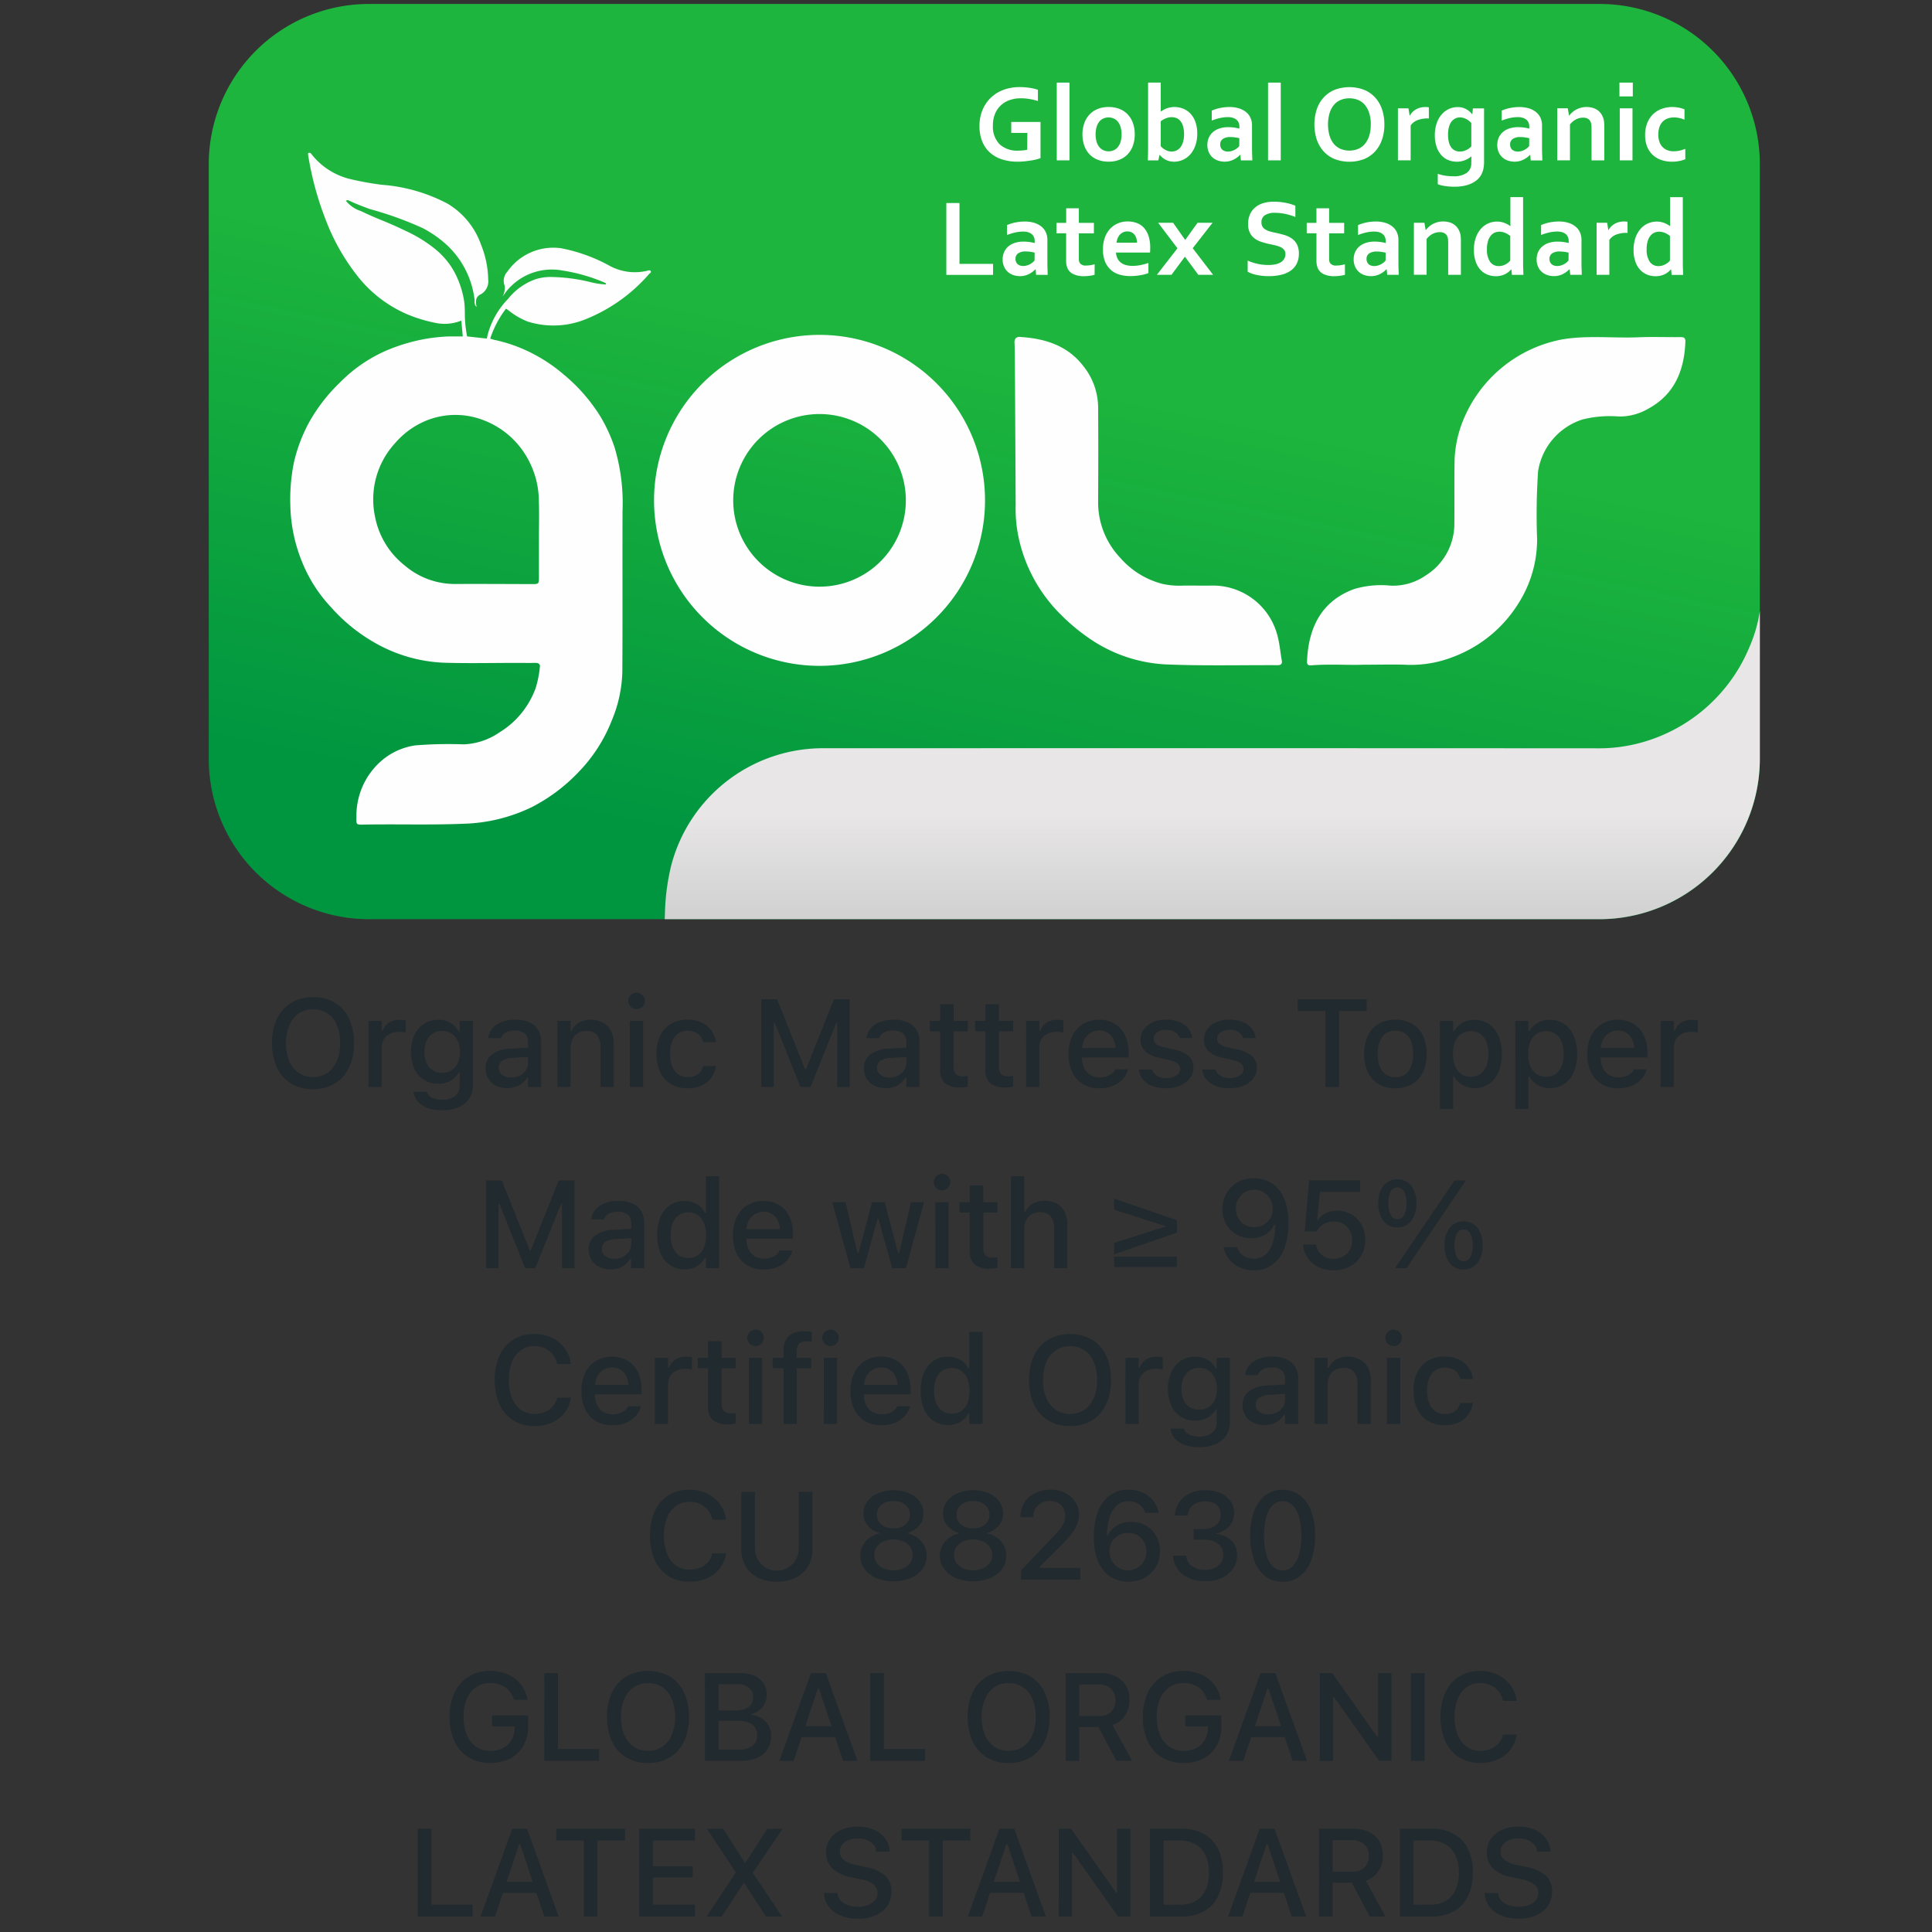 <svg xmlns="http://www.w3.org/2000/svg" xmlns:xlink="http://www.w3.org/1999/xlink" width="200" height="200" viewBox="0 0 200 200">
  <rect x="0" y="0" width="200" height="200" fill="#333333" stroke="none"/>
  <defs>
    <linearGradient id="linear-gradient" x1="0.321" y1="1.021" x2="0.685" y2="-0.039" gradientUnits="objectBoundingBox">
      <stop offset="0.09" stop-color="#009640"/>
      <stop offset="0.58" stop-color="#1db53d"/>
    </linearGradient>
    <linearGradient id="linear-gradient-2" x1="0.5" y1="0.993" x2="0.5" y2="0.643" gradientUnits="objectBoundingBox">
      <stop offset="0" stop-color="#d1d1d1"/>
      <stop offset="0.96" stop-color="#e8e6e7"/>
    </linearGradient>
  </defs>
  <g id="Group_9069" data-name="Group 9069" transform="translate(1176 1993.245)">
    <rect id="Rectangle_3144" data-name="Rectangle 3144" width="200" height="200" transform="translate(-1176 -1993.245)" fill="none"/>
    <g id="Gols" transform="translate(-1154.388 -1992.835)">
      <path id="Path_7901" data-name="Path 7901" d="M19.6,12.868a4.241,4.241,0,0,0,2.263-.586,3.821,3.821,0,0,0,1.464-1.653,5.8,5.8,0,0,0,.51-2.522V8.1a5.78,5.78,0,0,0-.513-2.528,3.807,3.807,0,0,0-1.464-1.646,4.26,4.26,0,0,0-2.26-.579,4.264,4.264,0,0,0-2.257.579,3.824,3.824,0,0,0-1.47,1.643A5.745,5.745,0,0,0,15.352,8.1v.013a5.816,5.816,0,0,0,.51,2.525,3.8,3.8,0,0,0,1.461,1.653A4.267,4.267,0,0,0,19.6,12.868Zm0-1.253a2.569,2.569,0,0,1-1.5-.434,2.765,2.765,0,0,1-.963-1.225,4.684,4.684,0,0,1-.337-1.848V8.1a4.584,4.584,0,0,1,.346-1.857,2.787,2.787,0,0,1,.973-1.215,2.787,2.787,0,0,1,2.969,0,2.738,2.738,0,0,1,.97,1.215,4.658,4.658,0,0,1,.34,1.857v.013a4.646,4.646,0,0,1-.34,1.848,2.777,2.777,0,0,1-.97,1.225A2.551,2.551,0,0,1,19.6,11.615Zm5.736,1.033H26.7V8.562a1.6,1.6,0,0,1,.224-.859,1.526,1.526,0,0,1,.617-.563,1.984,1.984,0,0,1,.916-.2,3.579,3.579,0,0,1,.375.019q.179.019.362.057V5.754a2.144,2.144,0,0,0-.264-.044,2.909,2.909,0,0,0-.334-.019,2.047,2.047,0,0,0-1.143.3,1.579,1.579,0,0,0-.645.85H26.7V5.81H25.331Zm7.631,2.411a4.146,4.146,0,0,0,1.687-.315,2.514,2.514,0,0,0,1.1-.888,2.348,2.348,0,0,0,.387-1.347V5.81H34.769V6.931h-.082a2.34,2.34,0,0,0-.51-.661,2.229,2.229,0,0,0-.708-.428,2.466,2.466,0,0,0-.878-.151,2.709,2.709,0,0,0-1.53.425,2.757,2.757,0,0,0-.988,1.177,4.092,4.092,0,0,0-.346,1.728v.013a4.006,4.006,0,0,0,.343,1.7,2.623,2.623,0,0,0,2.49,1.577,2.792,2.792,0,0,0,.875-.132,2.158,2.158,0,0,0,1.234-1.02h.107V12.5A1.306,1.306,0,0,1,34.3,13.58a2.044,2.044,0,0,1-1.319.384,2.263,2.263,0,0,1-1.1-.227.931.931,0,0,1-.5-.579l-.006-.013H30l-.006.013a1.9,1.9,0,0,0,.453.995,2.436,2.436,0,0,0,1.011.667A4.3,4.3,0,0,0,32.962,15.059Zm-.019-3.878a1.656,1.656,0,0,1-1.605-1.033,2.752,2.752,0,0,1-.214-1.121V9.015a2.774,2.774,0,0,1,.214-1.124,1.754,1.754,0,0,1,.62-.765,1.707,1.707,0,0,1,.985-.277,1.752,1.752,0,0,1,.995.277,1.789,1.789,0,0,1,.639.768A2.678,2.678,0,0,1,34.8,9.015v.013a2.651,2.651,0,0,1-.224,1.121,1.706,1.706,0,0,1-1.634,1.033Zm6.781,1.58a2.674,2.674,0,0,0,.837-.126,2.164,2.164,0,0,0,.686-.368,2.1,2.1,0,0,0,.5-.589h.1v.97h1.36V7.97A2.327,2.327,0,0,0,42.9,6.739a2.007,2.007,0,0,0-.913-.787,3.519,3.519,0,0,0-1.464-.274,3.788,3.788,0,0,0-1.376.233,2.434,2.434,0,0,0-.97.652,1.862,1.862,0,0,0-.45.985l-.006.044h1.316l.013-.019a.987.987,0,0,1,.482-.567,1.912,1.912,0,0,1,.935-.2,1.556,1.556,0,0,1,1.036.3,1.077,1.077,0,0,1,.349.866v2.153a1.42,1.42,0,0,1-.227.79,1.594,1.594,0,0,1-.626.554,1.969,1.969,0,0,1-.91.2,1.475,1.475,0,0,1-.907-.268.865.865,0,0,1-.359-.733v-.013a.848.848,0,0,1,.334-.715,1.916,1.916,0,0,1,1.039-.3l2.336-.151V8.53l-2.525.151a3.35,3.35,0,0,0-1.886.595,1.724,1.724,0,0,0-.664,1.439v.013a1.905,1.905,0,0,0,1.1,1.785A2.63,2.63,0,0,0,39.724,12.761Zm5.163-.113h1.366V8.637a2.125,2.125,0,0,1,.2-.954,1.448,1.448,0,0,1,.563-.617,1.656,1.656,0,0,1,.863-.217,1.379,1.379,0,0,1,1.111.419,1.934,1.934,0,0,1,.356,1.275v4.105h1.373V8.222a2.674,2.674,0,0,0-.611-1.883,2.668,2.668,0,0,0-3-.353,1.946,1.946,0,0,0-.743.856h-.107V5.81H44.886Zm7.5,0h1.373V5.81H52.385Zm.693-8.059a.86.86,0,0,0,.856-.856.814.814,0,0,0-.252-.6.859.859,0,0,0-1.209,0,.814.814,0,0,0-.252.6.86.86,0,0,0,.856.856Zm5.289,8.191a3.394,3.394,0,0,0,1.458-.286,2.482,2.482,0,0,0,.973-.79,2.809,2.809,0,0,0,.485-1.171l.013-.057-1.31.006-.013.031a1.508,1.508,0,0,1-.563.837,1.763,1.763,0,0,1-1.042.283,1.622,1.622,0,0,1-.97-.293,1.852,1.852,0,0,1-.63-.834,3.436,3.436,0,0,1-.22-1.3V9.2a3.374,3.374,0,0,1,.217-1.272,1.794,1.794,0,0,1,.626-.822,1.869,1.869,0,0,1,2.065.05A1.485,1.485,0,0,1,59.978,8l.006.013H61.3l-.006-.031A2.659,2.659,0,0,0,60.831,6.8a2.533,2.533,0,0,0-.988-.818,3.385,3.385,0,0,0-1.483-.3,3.3,3.3,0,0,0-1.716.428,2.829,2.829,0,0,0-1.108,1.215A4.21,4.21,0,0,0,55.149,9.2V9.21a4.309,4.309,0,0,0,.39,1.908,2.855,2.855,0,0,0,1.111,1.231A3.28,3.28,0,0,0,58.366,12.78ZM66,12.648h1.291V5.987h.693L66.52,3.815l3.532,8.833H71.1l3.538-8.833L73.162,5.987h.7v6.661h1.291V3.563H73.521l-2.89,7.24h-.107l-2.89-7.24H66Zm12.888.113a2.674,2.674,0,0,0,.837-.126,2.163,2.163,0,0,0,.686-.368,2.1,2.1,0,0,0,.5-.589h.1v.97h1.36V7.97a2.327,2.327,0,0,0-.312-1.231,2.007,2.007,0,0,0-.913-.787,3.519,3.519,0,0,0-1.464-.274,3.788,3.788,0,0,0-1.376.233,2.434,2.434,0,0,0-.97.652,1.862,1.862,0,0,0-.45.985l-.006.044h1.316l.013-.019a.987.987,0,0,1,.482-.567,1.911,1.911,0,0,1,.935-.2,1.556,1.556,0,0,1,1.036.3,1.077,1.077,0,0,1,.349.866v2.153a1.42,1.42,0,0,1-.227.79,1.594,1.594,0,0,1-.626.554,1.968,1.968,0,0,1-.91.2,1.475,1.475,0,0,1-.907-.268.865.865,0,0,1-.359-.733v-.013a.848.848,0,0,1,.334-.715,1.916,1.916,0,0,1,1.039-.3L81.7,9.494V8.53l-2.525.151a3.35,3.35,0,0,0-1.886.595,1.724,1.724,0,0,0-.664,1.439v.013a1.905,1.905,0,0,0,1.1,1.785A2.63,2.63,0,0,0,78.892,12.761Zm7.744-.069a3.368,3.368,0,0,0,.39-.022q.189-.022.353-.047v-1.1q-.145.013-.255.019t-.261.006a.948.948,0,0,1-.73-.242,1.169,1.169,0,0,1-.22-.8V6.887h1.467V5.81H85.912V4.085h-1.4V5.81h-1.07V6.887h1.07v3.96a1.775,1.775,0,0,0,.5,1.413A2.465,2.465,0,0,0,86.636,12.692Zm4.691,0a3.368,3.368,0,0,0,.39-.022q.189-.022.353-.047v-1.1q-.145.013-.255.019t-.261.006a.948.948,0,0,1-.73-.242,1.169,1.169,0,0,1-.22-.8V6.887h1.467V5.81H90.6V4.085H89.2V5.81h-1.07V6.887H89.2v3.96a1.775,1.775,0,0,0,.5,1.413A2.465,2.465,0,0,0,91.326,12.692Zm2.084-.044h1.366V8.562A1.6,1.6,0,0,1,95,7.7a1.526,1.526,0,0,1,.617-.563,1.984,1.984,0,0,1,.916-.2,3.58,3.58,0,0,1,.375.019q.179.019.362.057V5.754a2.144,2.144,0,0,0-.264-.044,2.909,2.909,0,0,0-.334-.019,2.047,2.047,0,0,0-1.143.3,1.579,1.579,0,0,0-.645.85h-.107V5.81H93.41Zm7.612.132a3.67,3.67,0,0,0,1.168-.17,2.973,2.973,0,0,0,.869-.447,2.5,2.5,0,0,0,.582-.614,2.287,2.287,0,0,0,.309-.677l.013-.057H102.64l-.025.05a1.062,1.062,0,0,1-.28.359,1.692,1.692,0,0,1-.523.305,2.106,2.106,0,0,1-.759.123,1.887,1.887,0,0,1-.992-.252,1.652,1.652,0,0,1-.645-.73,2.673,2.673,0,0,1-.227-1.152V8.971a2.766,2.766,0,0,1,.23-1.19,1.732,1.732,0,0,1,2.44-.743,1.61,1.61,0,0,1,.614.721,2.881,2.881,0,0,1,.224,1.212v.548l.655-.907H98.5v.976h5.528V9.11a4.114,4.114,0,0,0-.371-1.8,2.812,2.812,0,0,0-1.061-1.2,3.34,3.34,0,0,0-3.305.019,2.964,2.964,0,0,0-1.1,1.247,4.245,4.245,0,0,0-.387,1.87v.006a4.235,4.235,0,0,0,.387,1.876,2.848,2.848,0,0,0,1.1,1.225A3.276,3.276,0,0,0,101.022,12.78Zm6.869,0a3.745,3.745,0,0,0,1.458-.268,2.427,2.427,0,0,0,1.011-.749,1.769,1.769,0,0,0,.371-1.111V10.64a1.526,1.526,0,0,0-.482-1.184,3.271,3.271,0,0,0-1.464-.674L107.7,8.537a2.1,2.1,0,0,1-.825-.346.656.656,0,0,1-.252-.529V7.649a.739.739,0,0,1,.167-.482,1.107,1.107,0,0,1,.456-.321,1.76,1.76,0,0,1,.661-.116,1.647,1.647,0,0,1,.935.239,1.032,1.032,0,0,1,.45.6V7.58h1.31V7.573a1.88,1.88,0,0,0-.4-.985,2.267,2.267,0,0,0-.922-.667,3.529,3.529,0,0,0-1.363-.242,3.422,3.422,0,0,0-1.376.261,2.247,2.247,0,0,0-.941.724,1.745,1.745,0,0,0-.34,1.061v.006a1.618,1.618,0,0,0,.463,1.206,2.93,2.93,0,0,0,1.426.677l1.1.252a2.055,2.055,0,0,1,.85.359.685.685,0,0,1,.258.541v.013a.735.735,0,0,1-.183.491,1.194,1.194,0,0,1-.5.334,2.1,2.1,0,0,1-.74.12,1.791,1.791,0,0,1-.982-.239,1.193,1.193,0,0,1-.5-.623v-.013h-1.373v.013a1.851,1.851,0,0,0,.422,1,2.366,2.366,0,0,0,.97.674A3.88,3.88,0,0,0,107.891,12.78Zm6.573,0a3.745,3.745,0,0,0,1.458-.268,2.427,2.427,0,0,0,1.011-.749,1.769,1.769,0,0,0,.371-1.111V10.64a1.526,1.526,0,0,0-.482-1.184,3.271,3.271,0,0,0-1.464-.674l-1.089-.246a2.1,2.1,0,0,1-.825-.346.656.656,0,0,1-.252-.529V7.649a.739.739,0,0,1,.167-.482,1.107,1.107,0,0,1,.456-.321,1.76,1.76,0,0,1,.661-.116,1.647,1.647,0,0,1,.935.239,1.032,1.032,0,0,1,.45.6V7.58h1.31V7.573a1.88,1.88,0,0,0-.4-.985,2.268,2.268,0,0,0-.922-.667,3.53,3.53,0,0,0-1.363-.242,3.422,3.422,0,0,0-1.376.261,2.248,2.248,0,0,0-.941.724,1.745,1.745,0,0,0-.34,1.061v.006a1.618,1.618,0,0,0,.463,1.206,2.93,2.93,0,0,0,1.426.677l1.1.252a2.055,2.055,0,0,1,.85.359.685.685,0,0,1,.258.541v.013a.735.735,0,0,1-.183.491,1.194,1.194,0,0,1-.5.334,2.1,2.1,0,0,1-.74.12,1.791,1.791,0,0,1-.982-.239,1.193,1.193,0,0,1-.5-.623v-.013h-1.373v.013a1.851,1.851,0,0,0,.422,1,2.366,2.366,0,0,0,.97.674A3.88,3.88,0,0,0,114.465,12.78Zm9.935-.132h1.41V4.784h2.858V3.563h-7.127V4.784H124.4Zm7.247.132a3.325,3.325,0,0,0,1.728-.428,2.858,2.858,0,0,0,1.114-1.225,4.228,4.228,0,0,0,.394-1.892V9.223a4.244,4.244,0,0,0-.394-1.9A2.832,2.832,0,0,0,133.372,6.1a3.7,3.7,0,0,0-3.447,0A2.849,2.849,0,0,0,128.8,7.328a4.224,4.224,0,0,0-.393,1.9v.013a4.257,4.257,0,0,0,.39,1.892,2.826,2.826,0,0,0,1.118,1.225A3.346,3.346,0,0,0,131.646,12.78Zm0-1.146a1.691,1.691,0,0,1-.995-.286,1.794,1.794,0,0,1-.626-.822,3.431,3.431,0,0,1-.217-1.291V9.223a3.45,3.45,0,0,1,.217-1.3,1.794,1.794,0,0,1,.626-.822,1.87,1.87,0,0,1,1.99,0,1.774,1.774,0,0,1,.623.822,3.5,3.5,0,0,1,.214,1.3v.013a3.476,3.476,0,0,1-.214,1.291,1.774,1.774,0,0,1-.623.822A1.691,1.691,0,0,1,131.646,11.634Zm4.609,3.293h1.366V11.565h.107a1.937,1.937,0,0,0,.5.636,2.365,2.365,0,0,0,.724.412,2.574,2.574,0,0,0,.881.148,2.616,2.616,0,0,0,1.5-.431,2.78,2.78,0,0,0,.982-1.221,4.641,4.641,0,0,0,.346-1.873V9.223a4.587,4.587,0,0,0-.349-1.867,2.843,2.843,0,0,0-.985-1.228,2.774,2.774,0,0,0-2.38-.293,2.291,2.291,0,0,0-.715.409,2.091,2.091,0,0,0-.507.642h-.107V5.81h-1.366Zm3.186-3.337a1.687,1.687,0,0,1-.982-.286,1.8,1.8,0,0,1-.636-.815,3.246,3.246,0,0,1-.22-1.253V9.223a3.258,3.258,0,0,1,.22-1.262,1.8,1.8,0,0,1,.636-.812,1.835,1.835,0,0,1,1.964,0,1.777,1.777,0,0,1,.626.812,3.325,3.325,0,0,1,.217,1.266v.013a3.306,3.306,0,0,1-.217,1.259,1.777,1.777,0,0,1-.626.812A1.683,1.683,0,0,1,139.441,11.59Zm4.609,3.337h1.366V11.565h.107a1.937,1.937,0,0,0,.5.636,2.364,2.364,0,0,0,.724.412,2.573,2.573,0,0,0,.881.148,2.616,2.616,0,0,0,1.5-.431,2.78,2.78,0,0,0,.982-1.221,4.641,4.641,0,0,0,.346-1.873V9.223a4.588,4.588,0,0,0-.349-1.867,2.843,2.843,0,0,0-.985-1.228,2.774,2.774,0,0,0-2.38-.293,2.291,2.291,0,0,0-.715.409,2.09,2.09,0,0,0-.507.642h-.107V5.81H144.05Zm3.186-3.337a1.687,1.687,0,0,1-.982-.286,1.8,1.8,0,0,1-.636-.815,3.246,3.246,0,0,1-.22-1.253V9.223a3.258,3.258,0,0,1,.22-1.262,1.8,1.8,0,0,1,.636-.812,1.836,1.836,0,0,1,1.964,0,1.777,1.777,0,0,1,.626.812,3.325,3.325,0,0,1,.217,1.266v.013a3.306,3.306,0,0,1-.217,1.259,1.777,1.777,0,0,1-.626.812A1.683,1.683,0,0,1,147.236,11.59Zm7.48,1.19a3.67,3.67,0,0,0,1.168-.17,2.973,2.973,0,0,0,.869-.447,2.5,2.5,0,0,0,.582-.614,2.288,2.288,0,0,0,.309-.677l.013-.057h-1.322l-.025.05a1.062,1.062,0,0,1-.28.359,1.691,1.691,0,0,1-.523.305,2.106,2.106,0,0,1-.759.123,1.888,1.888,0,0,1-.992-.252,1.651,1.651,0,0,1-.645-.73,2.673,2.673,0,0,1-.227-1.152V8.971a2.766,2.766,0,0,1,.23-1.19,1.732,1.732,0,0,1,2.44-.743,1.611,1.611,0,0,1,.614.721,2.881,2.881,0,0,1,.224,1.212v.548l.655-.907H152.2v.976h5.528V9.11a4.114,4.114,0,0,0-.371-1.8,2.812,2.812,0,0,0-1.061-1.2,3.34,3.34,0,0,0-3.305.019,2.964,2.964,0,0,0-1.1,1.247,4.245,4.245,0,0,0-.387,1.87v.006a4.235,4.235,0,0,0,.387,1.876,2.848,2.848,0,0,0,1.1,1.225A3.276,3.276,0,0,0,154.715,12.78Zm4.382-.132h1.366V8.562a1.6,1.6,0,0,1,.224-.859,1.526,1.526,0,0,1,.617-.563,1.984,1.984,0,0,1,.916-.2,3.58,3.58,0,0,1,.375.019q.179.019.362.057V5.754a2.142,2.142,0,0,0-.264-.044,2.909,2.909,0,0,0-.334-.019,2.046,2.046,0,0,0-1.143.3,1.579,1.579,0,0,0-.645.85h-.107V5.81H159.1Z" transform="translate(-8.802 99.467)" fill="#212a2e"/>
      <path id="Path_7900" data-name="Path 7900" d="M42.844,12.648h1.291V5.987h.693L43.36,3.815l3.532,8.833h1.045l3.538-8.833L50,5.987h.7v6.661h1.291V3.563H50.361l-2.89,7.24h-.107l-2.89-7.24H42.844Zm12.888.113a2.674,2.674,0,0,0,.837-.126,2.164,2.164,0,0,0,.686-.368,2.1,2.1,0,0,0,.5-.589h.1v.97h1.36V7.97a2.327,2.327,0,0,0-.312-1.231A2.007,2.007,0,0,0,58,5.952a3.519,3.519,0,0,0-1.464-.274,3.788,3.788,0,0,0-1.376.233,2.434,2.434,0,0,0-.97.652,1.862,1.862,0,0,0-.45.985l-.006.044h1.316l.013-.019a.987.987,0,0,1,.482-.567,1.912,1.912,0,0,1,.935-.2,1.556,1.556,0,0,1,1.036.3,1.077,1.077,0,0,1,.349.866v2.153a1.42,1.42,0,0,1-.227.79,1.594,1.594,0,0,1-.626.554,1.969,1.969,0,0,1-.91.2,1.475,1.475,0,0,1-.907-.268.865.865,0,0,1-.359-.733v-.013a.848.848,0,0,1,.334-.715,1.916,1.916,0,0,1,1.039-.3l2.336-.151V8.53l-2.525.151a3.35,3.35,0,0,0-1.886.595,1.724,1.724,0,0,0-.664,1.439v.013a1.905,1.905,0,0,0,1.1,1.785A2.63,2.63,0,0,0,55.732,12.761Zm7.656,0a2.473,2.473,0,0,0,1.266-.315,2.157,2.157,0,0,0,.837-.875h.1v1.077h1.373V3.128H65.591V6.893h-.1a2.026,2.026,0,0,0-.834-.878,2.5,2.5,0,0,0-1.269-.324,2.616,2.616,0,0,0-1.5.431A2.777,2.777,0,0,0,60.9,7.347a4.664,4.664,0,0,0-.346,1.876v.013a4.61,4.61,0,0,0,.349,1.87,2.789,2.789,0,0,0,.988,1.225A2.609,2.609,0,0,0,63.388,12.761Zm.39-1.171a1.686,1.686,0,0,1-.979-.283,1.769,1.769,0,0,1-.63-.812,3.306,3.306,0,0,1-.217-1.259V9.223a3.3,3.3,0,0,1,.217-1.262,1.791,1.791,0,0,1,.63-.812,1.816,1.816,0,0,1,1.958,0,1.829,1.829,0,0,1,.636.815,3.223,3.223,0,0,1,.223,1.259v.013a3.27,3.27,0,0,1-.22,1.256,1.778,1.778,0,0,1-.636.815A1.7,1.7,0,0,1,63.778,11.59Zm7.832,1.19a3.67,3.67,0,0,0,1.168-.17,2.972,2.972,0,0,0,.869-.447,2.5,2.5,0,0,0,.582-.614,2.288,2.288,0,0,0,.309-.677l.013-.057H73.229l-.025.05a1.062,1.062,0,0,1-.28.359,1.692,1.692,0,0,1-.523.305,2.106,2.106,0,0,1-.759.123,1.888,1.888,0,0,1-.992-.252,1.652,1.652,0,0,1-.645-.73,2.673,2.673,0,0,1-.227-1.152V8.971a2.766,2.766,0,0,1,.23-1.19,1.732,1.732,0,0,1,2.44-.743,1.61,1.61,0,0,1,.614.721,2.881,2.881,0,0,1,.224,1.212v.548l.655-.907H69.092v.976H74.62V9.11a4.114,4.114,0,0,0-.371-1.8,2.812,2.812,0,0,0-1.061-1.2,3.34,3.34,0,0,0-3.305.019,2.964,2.964,0,0,0-1.1,1.247,4.245,4.245,0,0,0-.387,1.87v.006a4.235,4.235,0,0,0,.387,1.876,2.848,2.848,0,0,0,1.1,1.225A3.276,3.276,0,0,0,71.611,12.78Zm8.953-.132h1.4l1.4-5.1h.107l1.417,5.1h1.417L88.188,5.81H86.834l-1.228,5.276h-.1L84.1,5.81h-1.3l-1.4,5.276h-.107L80.06,5.81H78.681Zm8.789,0h1.373V5.81H89.353Zm.693-8.059a.86.86,0,0,0,.856-.856.814.814,0,0,0-.252-.6.859.859,0,0,0-1.209,0,.814.814,0,0,0-.252.6.86.86,0,0,0,.856.856Zm4.993,8.1a3.368,3.368,0,0,0,.39-.022q.189-.022.353-.047v-1.1q-.145.013-.255.019t-.261.006a.948.948,0,0,1-.73-.242,1.169,1.169,0,0,1-.22-.8V6.887h1.467V5.81H94.314V4.085h-1.4V5.81h-1.07V6.887h1.07v3.96a1.775,1.775,0,0,0,.5,1.413A2.465,2.465,0,0,0,95.038,12.692Zm2.147-.044h1.366V8.637a2.126,2.126,0,0,1,.2-.954,1.448,1.448,0,0,1,.563-.617,1.656,1.656,0,0,1,.863-.217,1.379,1.379,0,0,1,1.111.419,1.934,1.934,0,0,1,.356,1.275v4.105h1.373V8.222a3.138,3.138,0,0,0-.277-1.382,1.932,1.932,0,0,0-.806-.866,2.608,2.608,0,0,0-1.291-.3,2.293,2.293,0,0,0-1.24.309,1.946,1.946,0,0,0-.743.856h-.107V3.128H97.185Zm17.169-3.671v-1.3l-6.5-2.229v1.14l6.435,2.065V7.976l-6.435,2.059v1.177Zm0,3.551V11.452h-6.5v1.077Zm8.009-9.186a3.47,3.47,0,0,0-1.7.409A3.03,3.03,0,0,0,119.5,4.876,3.122,3.122,0,0,0,119.07,6.5v.013a3.112,3.112,0,0,0,.384,1.552,2.832,2.832,0,0,0,1.058,1.077,2.989,2.989,0,0,0,1.536.394,2.9,2.9,0,0,0,1.092-.192,2.485,2.485,0,0,0,.8-.507,2.187,2.187,0,0,0,.491-.68h.22V6.5h-.371v.006a1.835,1.835,0,0,1-.944,1.643,1.961,1.961,0,0,1-.982.246,1.9,1.9,0,0,1-.97-.249,1.8,1.8,0,0,1-.674-.683,1.974,1.974,0,0,1-.246-.988V6.465a1.9,1.9,0,0,1,.258-.985,1.955,1.955,0,0,1,.689-.7,1.834,1.834,0,0,1,.96-.258,1.812,1.812,0,0,1,.966.264,1.957,1.957,0,0,1,.686.711,1.984,1.984,0,0,1,.255,1l.277,1.517v.17q0,.088-.006.183a6.112,6.112,0,0,1-.271,1.65,2.746,2.746,0,0,1-.721,1.2,1.748,1.748,0,0,1-1.243.45,1.934,1.934,0,0,1-.762-.142,1.67,1.67,0,0,1-.938-.992l-.025-.063h-1.4l.019.076a2.841,2.841,0,0,0,.579,1.2,2.959,2.959,0,0,0,1.073.818,3.443,3.443,0,0,0,1.451.3,3.2,3.2,0,0,0,1.93-.582,3.645,3.645,0,0,0,1.231-1.675,7.207,7.207,0,0,0,.428-2.629V7.97a6.888,6.888,0,0,0-.29-2.134,3.89,3.89,0,0,0-.793-1.432,3.109,3.109,0,0,0-1.136-.806A3.5,3.5,0,0,0,122.363,3.342Zm8.216,9.526a3.49,3.49,0,0,0,1.7-.4,2.949,2.949,0,0,0,1.152-1.111,3.166,3.166,0,0,0,.419-1.637V9.708a3.148,3.148,0,0,0-.378-1.555,2.8,2.8,0,0,0-1.036-1.07,2.911,2.911,0,0,0-1.514-.39,2.539,2.539,0,0,0-1.14.252,1.936,1.936,0,0,0-.8.711h-.1l.277-2.9h4.174v-1.2h-5.289l-.453,5.276h1.221A1.614,1.614,0,0,1,129,8.552a2.761,2.761,0,0,1,.227-.242,1.8,1.8,0,0,1,.62-.368,2.273,2.273,0,0,1,.759-.123,1.924,1.924,0,0,1,.976.242,1.767,1.767,0,0,1,.667.677,1.986,1.986,0,0,1,.246.995v.013a2.02,2.02,0,0,1-.242,1,1.777,1.777,0,0,1-.671.683,1.932,1.932,0,0,1-.988.249,2.039,2.039,0,0,1-.888-.189,1.674,1.674,0,0,1-.639-.516,1.63,1.63,0,0,1-.305-.724l-.006-.05h-1.328l.006.082a2.721,2.721,0,0,0,.479,1.319,2.841,2.841,0,0,0,1.1.929A3.5,3.5,0,0,0,130.58,12.868Zm6.6-4.451a1.735,1.735,0,0,0,1.445-.671,2.868,2.868,0,0,0,.526-1.816V5.924a2.865,2.865,0,0,0-.526-1.82,1.891,1.891,0,0,0-2.884,0,2.865,2.865,0,0,0-.526,1.82V5.93a2.868,2.868,0,0,0,.526,1.816A1.729,1.729,0,0,0,137.178,8.417Zm0-.844a.758.758,0,0,1-.686-.434,2.475,2.475,0,0,1-.245-1.209V5.924a2.472,2.472,0,0,1,.245-1.212.758.758,0,0,1,.686-.431.769.769,0,0,1,.7.431,2.445,2.445,0,0,1,.249,1.212V5.93a2.448,2.448,0,0,1-.249,1.209A.769.769,0,0,1,137.178,7.573Zm.944,5.075,6.158-9.085H143.1l-6.158,9.085Zm5.912.126a1.729,1.729,0,0,0,1.439-.671A2.879,2.879,0,0,0,146,10.281v-.006a2.854,2.854,0,0,0-.526-1.813,1.888,1.888,0,0,0-2.88,0,2.866,2.866,0,0,0-.523,1.813v.006a2.891,2.891,0,0,0,.523,1.823A1.727,1.727,0,0,0,144.034,12.774Zm0-.844a.762.762,0,0,1-.693-.434,2.49,2.49,0,0,1-.246-1.215v-.006a2.455,2.455,0,0,1,.246-1.206.772.772,0,0,1,1.385,0,2.455,2.455,0,0,1,.246,1.206v.006a2.49,2.49,0,0,1-.246,1.215A.762.762,0,0,1,144.034,11.93ZM47.846,28.986a4.366,4.366,0,0,0,1.82-.362,3.412,3.412,0,0,0,1.31-1.017,3.228,3.228,0,0,0,.642-1.53l.006-.031h-1.41l-.013.025a2.023,2.023,0,0,1-.447.885,2.158,2.158,0,0,1-.815.576,2.82,2.82,0,0,1-1.086.2,2.355,2.355,0,0,1-1.413-.428,2.734,2.734,0,0,1-.919-1.215,4.857,4.857,0,0,1-.324-1.857V24.22a4.87,4.87,0,0,1,.324-1.867,2.736,2.736,0,0,1,.919-1.212,2.345,2.345,0,0,1,1.407-.428,2.526,2.526,0,0,1,1.083.227,2.276,2.276,0,0,1,1.278,1.606l.006.025h1.4v-.038a3.291,3.291,0,0,0-.633-1.593,3.6,3.6,0,0,0-1.328-1.086,4.084,4.084,0,0,0-1.81-.394,4.013,4.013,0,0,0-2.185.579,3.778,3.778,0,0,0-1.417,1.643,5.948,5.948,0,0,0-.5,2.537v.013a5.932,5.932,0,0,0,.5,2.531,3.771,3.771,0,0,0,1.42,1.643A4.017,4.017,0,0,0,47.846,28.986ZM55.93,28.9a3.67,3.67,0,0,0,1.168-.17,2.972,2.972,0,0,0,.869-.447,2.5,2.5,0,0,0,.582-.614,2.287,2.287,0,0,0,.309-.677l.013-.057H57.548l-.025.05a1.063,1.063,0,0,1-.28.359,1.692,1.692,0,0,1-.523.305,2.106,2.106,0,0,1-.759.123,1.887,1.887,0,0,1-.992-.252,1.652,1.652,0,0,1-.645-.73,2.673,2.673,0,0,1-.227-1.152v-.548a2.766,2.766,0,0,1,.23-1.19,1.732,1.732,0,0,1,2.44-.743,1.611,1.611,0,0,1,.614.721,2.881,2.881,0,0,1,.223,1.212v.548l.655-.907H53.412v.976H58.94v-.479a4.114,4.114,0,0,0-.371-1.8,2.812,2.812,0,0,0-1.061-1.2,3.34,3.34,0,0,0-3.305.019,2.964,2.964,0,0,0-1.1,1.247,4.245,4.245,0,0,0-.387,1.87v.006a4.235,4.235,0,0,0,.387,1.876,2.848,2.848,0,0,0,1.1,1.225A3.276,3.276,0,0,0,55.93,28.9Zm4.382-.132h1.366V24.68a1.6,1.6,0,0,1,.224-.859,1.526,1.526,0,0,1,.617-.563,1.984,1.984,0,0,1,.916-.2,3.579,3.579,0,0,1,.375.019q.179.019.362.057V21.872a2.146,2.146,0,0,0-.264-.044,2.909,2.909,0,0,0-.334-.019,2.047,2.047,0,0,0-1.143.3,1.579,1.579,0,0,0-.645.85h-.107V21.928H60.312Zm7.637.044a3.366,3.366,0,0,0,.39-.022q.189-.022.353-.047v-1.1q-.145.013-.255.019t-.261.006a.948.948,0,0,1-.73-.242,1.169,1.169,0,0,1-.22-.8V23.005h1.467V21.928H67.225V20.2h-1.4v1.725h-1.07v1.077h1.07v3.96a1.775,1.775,0,0,0,.5,1.413A2.465,2.465,0,0,0,67.949,28.81Zm2.1-.044h1.373V21.928H70.052Zm.693-8.059a.86.86,0,0,0,.856-.856.814.814,0,0,0-.252-.6.859.859,0,0,0-1.209,0,.814.814,0,0,0-.252.6.86.86,0,0,0,.856.856Zm2.9,8.059h1.366V23.005h1.5V21.928H74.995v-.655a1.143,1.143,0,0,1,.242-.787,1.041,1.041,0,0,1,.809-.271q.157,0,.293.009a1.851,1.851,0,0,1,.23.028V19.246q-.183-.031-.381-.047t-.425-.016a2.23,2.23,0,0,0-1.6.5,2.018,2.018,0,0,0-.526,1.524v.718H72.514v1.077h1.127Zm4.168,0h1.373V21.928H77.809Zm.693-8.059a.86.86,0,0,0,.856-.856.814.814,0,0,0-.252-.6.859.859,0,0,0-1.209,0,.814.814,0,0,0-.252.6.86.86,0,0,0,.856.856ZM83.784,28.9a3.67,3.67,0,0,0,1.168-.17,2.973,2.973,0,0,0,.869-.447,2.5,2.5,0,0,0,.582-.614,2.287,2.287,0,0,0,.309-.677l.013-.057H85.4l-.025.05a1.062,1.062,0,0,1-.28.359,1.691,1.691,0,0,1-.523.305,2.106,2.106,0,0,1-.759.123,1.887,1.887,0,0,1-.992-.252,1.652,1.652,0,0,1-.645-.73,2.673,2.673,0,0,1-.227-1.152v-.548a2.766,2.766,0,0,1,.23-1.19,1.732,1.732,0,0,1,2.44-.743,1.611,1.611,0,0,1,.614.721,2.881,2.881,0,0,1,.223,1.212v.548l.655-.907H81.266v.976h5.528v-.479a4.114,4.114,0,0,0-.371-1.8,2.812,2.812,0,0,0-1.061-1.2,3.34,3.34,0,0,0-3.305.019,2.964,2.964,0,0,0-1.1,1.247,4.245,4.245,0,0,0-.387,1.87v.006a4.235,4.235,0,0,0,.387,1.876,2.848,2.848,0,0,0,1.1,1.225A3.276,3.276,0,0,0,83.784,28.9Zm6.875-.019a2.473,2.473,0,0,0,1.266-.315,2.156,2.156,0,0,0,.837-.875h.1v1.077h1.373v-9.52H92.863v3.765h-.1a2.026,2.026,0,0,0-.834-.878,2.5,2.5,0,0,0-1.269-.324,2.616,2.616,0,0,0-1.5.431,2.777,2.777,0,0,0-.982,1.225,4.664,4.664,0,0,0-.346,1.876v.013a4.61,4.61,0,0,0,.349,1.87,2.789,2.789,0,0,0,.988,1.225A2.609,2.609,0,0,0,90.659,28.879Zm.39-1.171a1.686,1.686,0,0,1-.979-.283,1.769,1.769,0,0,1-.63-.812,3.306,3.306,0,0,1-.217-1.259v-.013a3.3,3.3,0,0,1,.217-1.262,1.791,1.791,0,0,1,.63-.812,1.816,1.816,0,0,1,1.958,0,1.829,1.829,0,0,1,.636.815,3.223,3.223,0,0,1,.224,1.259v.013a3.269,3.269,0,0,1-.22,1.256,1.778,1.778,0,0,1-.636.815A1.7,1.7,0,0,1,91.05,27.708ZM103.3,28.986a4.241,4.241,0,0,0,2.263-.586,3.821,3.821,0,0,0,1.464-1.653,5.794,5.794,0,0,0,.51-2.522v-.013a5.78,5.78,0,0,0-.513-2.528,3.807,3.807,0,0,0-1.464-1.646,4.693,4.693,0,0,0-4.517,0,3.824,3.824,0,0,0-1.47,1.643,5.745,5.745,0,0,0-.516,2.531v.013a5.816,5.816,0,0,0,.51,2.525,3.8,3.8,0,0,0,1.461,1.653A4.267,4.267,0,0,0,103.3,28.986Zm0-1.253a2.569,2.569,0,0,1-1.5-.434,2.765,2.765,0,0,1-.963-1.225,4.684,4.684,0,0,1-.337-1.848v-.013a4.583,4.583,0,0,1,.346-1.857,2.787,2.787,0,0,1,.973-1.215,2.787,2.787,0,0,1,2.969,0,2.738,2.738,0,0,1,.97,1.215,4.658,4.658,0,0,1,.34,1.857v.013a4.646,4.646,0,0,1-.34,1.848,2.777,2.777,0,0,1-.97,1.225A2.551,2.551,0,0,1,103.3,27.733Zm5.736,1.033H110.4V24.68a1.6,1.6,0,0,1,.223-.859,1.526,1.526,0,0,1,.617-.563,1.984,1.984,0,0,1,.916-.2,3.58,3.58,0,0,1,.375.019q.179.019.362.057V21.872a2.145,2.145,0,0,0-.264-.044,2.91,2.91,0,0,0-.334-.019,2.047,2.047,0,0,0-1.143.3,1.578,1.578,0,0,0-.645.85H110.4V21.928h-1.366Zm7.631,2.411a4.146,4.146,0,0,0,1.687-.315,2.514,2.514,0,0,0,1.1-.888,2.348,2.348,0,0,0,.387-1.347v-6.7h-1.366v1.121h-.082a2.341,2.341,0,0,0-.51-.661,2.229,2.229,0,0,0-.708-.428,2.466,2.466,0,0,0-.878-.151,2.708,2.708,0,0,0-1.53.425,2.757,2.757,0,0,0-.988,1.177,4.091,4.091,0,0,0-.346,1.728v.013a4.007,4.007,0,0,0,.343,1.7,2.623,2.623,0,0,0,2.49,1.577,2.792,2.792,0,0,0,.875-.132,2.158,2.158,0,0,0,1.234-1.02h.107v1.341a1.306,1.306,0,0,1-.475,1.077,2.044,2.044,0,0,1-1.319.384,2.263,2.263,0,0,1-1.1-.227.931.931,0,0,1-.5-.579l-.006-.013H113.7l-.006.013a1.9,1.9,0,0,0,.453.995,2.436,2.436,0,0,0,1.011.667A4.3,4.3,0,0,0,116.668,31.177ZM116.65,27.3a1.656,1.656,0,0,1-1.606-1.033,2.752,2.752,0,0,1-.214-1.121v-.013a2.775,2.775,0,0,1,.214-1.124,1.754,1.754,0,0,1,.62-.765,1.707,1.707,0,0,1,.985-.277,1.752,1.752,0,0,1,.995.277,1.789,1.789,0,0,1,.639.768,2.678,2.678,0,0,1,.223,1.121v.013a2.651,2.651,0,0,1-.223,1.121A1.706,1.706,0,0,1,116.65,27.3Zm6.781,1.58a2.674,2.674,0,0,0,.837-.126,2.163,2.163,0,0,0,.686-.368,2.1,2.1,0,0,0,.5-.589h.1v.97h1.36V24.088a2.327,2.327,0,0,0-.312-1.231,2.007,2.007,0,0,0-.913-.787,3.518,3.518,0,0,0-1.464-.274,3.788,3.788,0,0,0-1.376.233,2.434,2.434,0,0,0-.97.652,1.862,1.862,0,0,0-.45.985l-.006.044h1.316l.013-.019a.987.987,0,0,1,.482-.567,1.912,1.912,0,0,1,.935-.2,1.556,1.556,0,0,1,1.036.3,1.077,1.077,0,0,1,.349.866v2.153a1.42,1.42,0,0,1-.227.79,1.594,1.594,0,0,1-.626.554,1.969,1.969,0,0,1-.91.2,1.475,1.475,0,0,1-.907-.268.865.865,0,0,1-.359-.733v-.013a.848.848,0,0,1,.334-.715,1.916,1.916,0,0,1,1.039-.3l2.336-.151v-.963l-2.525.151a3.35,3.35,0,0,0-1.886.595,1.724,1.724,0,0,0-.664,1.439v.013a1.905,1.905,0,0,0,1.1,1.785A2.63,2.63,0,0,0,123.43,28.879Zm5.163-.113h1.366V24.755a2.126,2.126,0,0,1,.2-.954,1.448,1.448,0,0,1,.564-.617,1.656,1.656,0,0,1,.863-.217,1.379,1.379,0,0,1,1.111.419,1.934,1.934,0,0,1,.356,1.275v4.105h1.373V24.34a2.674,2.674,0,0,0-.611-1.883,2.668,2.668,0,0,0-3-.353,1.946,1.946,0,0,0-.743.856h-.107V21.928h-1.366Zm7.5,0h1.373V21.928h-1.373Zm.693-8.059a.86.86,0,0,0,.856-.856.814.814,0,0,0-.252-.6.859.859,0,0,0-1.209,0,.814.814,0,0,0-.252.6.86.86,0,0,0,.856.856Zm5.289,8.191a3.394,3.394,0,0,0,1.458-.286,2.482,2.482,0,0,0,.973-.79,2.81,2.81,0,0,0,.485-1.171l.013-.057-1.31.006-.013.031a1.508,1.508,0,0,1-.563.837,1.763,1.763,0,0,1-1.042.283,1.622,1.622,0,0,1-.97-.293,1.852,1.852,0,0,1-.63-.834,3.436,3.436,0,0,1-.22-1.3v-.013a3.374,3.374,0,0,1,.217-1.272,1.794,1.794,0,0,1,.626-.822,1.869,1.869,0,0,1,2.065.05,1.486,1.486,0,0,1,.523.841l.006.013h1.316L145,24.094a2.659,2.659,0,0,0-.463-1.181,2.533,2.533,0,0,0-.988-.818,3.385,3.385,0,0,0-1.483-.3,3.3,3.3,0,0,0-1.716.428,2.829,2.829,0,0,0-1.108,1.215,4.21,4.21,0,0,0-.387,1.876v.013a4.309,4.309,0,0,0,.39,1.908,2.854,2.854,0,0,0,1.111,1.231A3.28,3.28,0,0,0,142.073,28.9ZM63.91,45.1a4.366,4.366,0,0,0,1.82-.362,3.412,3.412,0,0,0,1.31-1.017,3.228,3.228,0,0,0,.642-1.53l.006-.031h-1.41l-.013.025a2.023,2.023,0,0,1-.447.885A2.158,2.158,0,0,1,65,43.65a2.82,2.82,0,0,1-1.086.2,2.355,2.355,0,0,1-1.413-.428,2.734,2.734,0,0,1-.919-1.215,4.858,4.858,0,0,1-.324-1.857v-.013a4.87,4.87,0,0,1,.324-1.867,2.736,2.736,0,0,1,.919-1.212,2.345,2.345,0,0,1,1.407-.428,2.526,2.526,0,0,1,1.083.227,2.276,2.276,0,0,1,1.278,1.606l.006.025h1.4v-.038a3.291,3.291,0,0,0-.633-1.593,3.6,3.6,0,0,0-1.328-1.086,4.084,4.084,0,0,0-1.81-.394,4.013,4.013,0,0,0-2.185.579A3.778,3.778,0,0,0,60.309,37.8a5.948,5.948,0,0,0-.5,2.537v.013a5.931,5.931,0,0,0,.5,2.531,3.771,3.771,0,0,0,1.42,1.643A4.017,4.017,0,0,0,63.91,45.1Zm9.041,0a4.261,4.261,0,0,0,1.968-.422,3.046,3.046,0,0,0,1.265-1.174,3.386,3.386,0,0,0,.444-1.753V35.8H75.212v5.849a2.264,2.264,0,1,1-4.527,0V35.8H69.268v5.956a3.368,3.368,0,0,0,.447,1.753,3.063,3.063,0,0,0,1.272,1.174A4.266,4.266,0,0,0,72.952,45.1Zm12.063-.05A4.491,4.491,0,0,0,86.8,44.72a2.873,2.873,0,0,0,1.215-.929,2.241,2.241,0,0,0,.438-1.363v-.013a2.2,2.2,0,0,0-.255-1.051,2.388,2.388,0,0,0-.705-.809,2.679,2.679,0,0,0-1.048-.456v-.031a2.468,2.468,0,0,0,1.221-.756,1.871,1.871,0,0,0,.46-1.259V38.04a2.034,2.034,0,0,0-.4-1.24,2.714,2.714,0,0,0-1.1-.856,4.276,4.276,0,0,0-3.22,0,2.71,2.71,0,0,0-1.1.856,2.034,2.034,0,0,0-.4,1.24v.013a1.864,1.864,0,0,0,.463,1.259,2.487,2.487,0,0,0,1.225.756V40.1a2.734,2.734,0,0,0-1.048.456,2.362,2.362,0,0,0-.711.809,2.2,2.2,0,0,0-.255,1.051v.013a2.23,2.23,0,0,0,.441,1.363,2.9,2.9,0,0,0,1.215.929A4.485,4.485,0,0,0,85.015,45.054Zm0-1.133a2.441,2.441,0,0,1-1.026-.2,1.724,1.724,0,0,1-.7-.56,1.364,1.364,0,0,1-.255-.815v-.013a1.414,1.414,0,0,1,.252-.828,1.68,1.68,0,0,1,.7-.567,2.7,2.7,0,0,1,2.062,0,1.677,1.677,0,0,1,.7.567,1.414,1.414,0,0,1,.252.828v.013a1.364,1.364,0,0,1-.255.815,1.724,1.724,0,0,1-.7.56A2.441,2.441,0,0,1,85.015,43.921Zm0-4.332a2.092,2.092,0,0,1-.894-.179,1.445,1.445,0,0,1-.6-.5,1.273,1.273,0,0,1-.217-.73v-.013a1.284,1.284,0,0,1,.217-.737,1.442,1.442,0,0,1,.6-.5,2.1,2.1,0,0,1,.891-.179,2.076,2.076,0,0,1,.888.179,1.446,1.446,0,0,1,.6.5,1.284,1.284,0,0,1,.217.737v.013a1.287,1.287,0,0,1-.214.73,1.42,1.42,0,0,1-.6.5A2.1,2.1,0,0,1,85.015,39.589Zm8.242,5.465a4.49,4.49,0,0,0,1.785-.334,2.873,2.873,0,0,0,1.215-.929,2.241,2.241,0,0,0,.438-1.363v-.013a2.2,2.2,0,0,0-.255-1.051,2.388,2.388,0,0,0-.705-.809,2.68,2.68,0,0,0-1.048-.456v-.031a2.468,2.468,0,0,0,1.221-.756,1.871,1.871,0,0,0,.46-1.259V38.04a2.034,2.034,0,0,0-.4-1.24,2.714,2.714,0,0,0-1.1-.856,4.276,4.276,0,0,0-3.22,0,2.711,2.711,0,0,0-1.1.856,2.034,2.034,0,0,0-.4,1.24v.013a1.864,1.864,0,0,0,.463,1.259,2.487,2.487,0,0,0,1.225.756V40.1a2.734,2.734,0,0,0-1.048.456,2.362,2.362,0,0,0-.711.809,2.2,2.2,0,0,0-.255,1.051v.013a2.23,2.23,0,0,0,.441,1.363,2.9,2.9,0,0,0,1.215.929A4.485,4.485,0,0,0,93.256,45.054Zm0-1.133a2.441,2.441,0,0,1-1.026-.2,1.724,1.724,0,0,1-.7-.56,1.364,1.364,0,0,1-.255-.815v-.013a1.414,1.414,0,0,1,.252-.828,1.68,1.68,0,0,1,.7-.567,2.7,2.7,0,0,1,2.062,0,1.677,1.677,0,0,1,.7.567,1.414,1.414,0,0,1,.252.828v.013a1.364,1.364,0,0,1-.255.815,1.724,1.724,0,0,1-.7.56A2.441,2.441,0,0,1,93.256,43.921Zm0-4.332a2.092,2.092,0,0,1-.894-.179,1.445,1.445,0,0,1-.6-.5,1.273,1.273,0,0,1-.217-.73v-.013a1.284,1.284,0,0,1,.217-.737,1.442,1.442,0,0,1,.6-.5,2.1,2.1,0,0,1,.891-.179,2.076,2.076,0,0,1,.888.179,1.445,1.445,0,0,1,.6.5,1.284,1.284,0,0,1,.217.737v.013a1.286,1.286,0,0,1-.214.73,1.42,1.42,0,0,1-.6.5A2.1,2.1,0,0,1,93.256,39.589Zm4.968,5.3h6.132V43.675H99.8l.359.246v-.636l-.365.636,2.292-2.285a17.139,17.139,0,0,0,1.288-1.4,4.215,4.215,0,0,0,.652-1.064,2.735,2.735,0,0,0,.189-1v-.019a2.364,2.364,0,0,0-.384-1.332,2.63,2.63,0,0,0-1.048-.913,3.339,3.339,0,0,0-1.508-.331,3.493,3.493,0,0,0-1.618.362,2.737,2.737,0,0,0-1.1,1,2.771,2.771,0,0,0-.4,1.47l.006.013,1.335.006v-.025a1.71,1.71,0,0,1,.214-.869,1.5,1.5,0,0,1,.6-.579,1.837,1.837,0,0,1,.888-.208,1.744,1.744,0,0,1,.856.2,1.37,1.37,0,0,1,.551.548,1.626,1.626,0,0,1,.192.8V38.3a1.765,1.765,0,0,1-.135.693,3.087,3.087,0,0,1-.469.727q-.334.406-.938,1.036l-3.022,3.161Zm11.081.22a3.465,3.465,0,0,0,1.7-.409,3.037,3.037,0,0,0,1.168-1.124,3.123,3.123,0,0,0,.425-1.628v-.013a3.127,3.127,0,0,0-.381-1.555,2.822,2.822,0,0,0-1.051-1.073,2.984,2.984,0,0,0-1.539-.394,2.924,2.924,0,0,0-1.1.192,2.441,2.441,0,0,0-.8.507,2.306,2.306,0,0,0-.494.68h-.22v1.656h.371v-.006a1.829,1.829,0,0,1,.948-1.643,1.966,1.966,0,0,1,.979-.246,1.907,1.907,0,0,1,.976.249,1.783,1.783,0,0,1,.671.68,1.989,1.989,0,0,1,.242.992v.013a1.931,1.931,0,0,1-.941,1.681,1.845,1.845,0,0,1-.966.258,1.817,1.817,0,0,1-.963-.264,1.95,1.95,0,0,1-.689-.711,1.984,1.984,0,0,1-.255-1l-.271-1.517V40.25q0-.088.006-.176a6.455,6.455,0,0,1,.271-1.65,2.7,2.7,0,0,1,.715-1.2,1.748,1.748,0,0,1,1.243-.45,1.957,1.957,0,0,1,.765.142,1.632,1.632,0,0,1,.935.992l.025.063h1.4l-.019-.076a2.761,2.761,0,0,0-.573-1.206,2.969,2.969,0,0,0-1.077-.815,3.464,3.464,0,0,0-1.454-.3,3.2,3.2,0,0,0-1.927.582,3.636,3.636,0,0,0-1.234,1.675,7.208,7.208,0,0,0-.428,2.629v.013a6.819,6.819,0,0,0,.293,2.134,3.951,3.951,0,0,0,.793,1.432,3.081,3.081,0,0,0,1.133.806A3.5,3.5,0,0,0,109.305,45.1Zm7.983-.05A4.022,4.022,0,0,0,119,44.711a2.824,2.824,0,0,0,1.162-.951,2.375,2.375,0,0,0,.422-1.388v-.013a2.018,2.018,0,0,0-.611-1.536,2.565,2.565,0,0,0-1.612-.661V40.13a2.761,2.761,0,0,0,.985-.4,2.134,2.134,0,0,0,.68-.718,1.962,1.962,0,0,0,.249-1V38a2.107,2.107,0,0,0-.371-1.237,2.472,2.472,0,0,0-1.045-.834,3.832,3.832,0,0,0-1.58-.3,3.642,3.642,0,0,0-1.565.318,2.651,2.651,0,0,0-1.565,2.232l-.006.063h1.335l.006-.057a1.467,1.467,0,0,1,.277-.746,1.515,1.515,0,0,1,.623-.482,2.22,2.22,0,0,1,.894-.17,2.089,2.089,0,0,1,.878.167,1.222,1.222,0,0,1,.551.479,1.425,1.425,0,0,1,.189.752V38.2a1.31,1.31,0,0,1-.22.749,1.487,1.487,0,0,1-.611.513,2.1,2.1,0,0,1-.913.186h-1.058v1.108h1.1a2.248,2.248,0,0,1,1.429.412,1.415,1.415,0,0,1,.523,1.181v.013a1.362,1.362,0,0,1-.233.784,1.547,1.547,0,0,1-.648.535,2.307,2.307,0,0,1-.976.192,2.253,2.253,0,0,1-1.372-.39,1.406,1.406,0,0,1-.6-1.007l-.006-.069h-1.36l.006.082a2.622,2.622,0,0,0,.491,1.328,2.843,2.843,0,0,0,1.146.91A4.044,4.044,0,0,0,117.289,45.054Zm8.015.05a2.856,2.856,0,0,0,1.8-.579,3.666,3.666,0,0,0,1.155-1.646,7.124,7.124,0,0,0,.406-2.534v-.013a7.1,7.1,0,0,0-.406-2.531,3.667,3.667,0,0,0-1.155-1.643,3.088,3.088,0,0,0-3.6,0,3.646,3.646,0,0,0-1.152,1.643,7.148,7.148,0,0,0-.4,2.531v.013a7.174,7.174,0,0,0,.4,2.534,3.645,3.645,0,0,0,1.152,1.646A2.856,2.856,0,0,0,125.3,45.1Zm0-1.177a1.407,1.407,0,0,1-1.036-.434,2.827,2.827,0,0,1-.661-1.237,7,7,0,0,1-.23-1.911v-.013a6.962,6.962,0,0,1,.23-1.908,2.8,2.8,0,0,1,.661-1.231,1.467,1.467,0,0,1,2.078,0,2.8,2.8,0,0,1,.661,1.231,6.962,6.962,0,0,1,.23,1.908v.013a7,7,0,0,1-.23,1.911,2.826,2.826,0,0,1-.661,1.237A1.414,1.414,0,0,1,125.3,43.927Z" transform="translate(-14.138 118.226)" fill="#212a2e"/>
      <path id="Path_7899" data-name="Path 7899" d="M41.573,12.979a4.348,4.348,0,0,0,2.071-.469,3.344,3.344,0,0,0,1.366-1.322A3.991,3.991,0,0,0,45.5,9.183V8.056H41.762V9.2H44.1l-.006.2a2.364,2.364,0,0,1-.321,1.221,2.169,2.169,0,0,1-.878.815,2.794,2.794,0,0,1-1.306.293,2.552,2.552,0,0,1-1.473-.425,2.731,2.731,0,0,1-.963-1.215,4.717,4.717,0,0,1-.34-1.873V8.2a4.673,4.673,0,0,1,.337-1.854A2.754,2.754,0,0,1,40.1,5.134a2.487,2.487,0,0,1,1.454-.428,2.7,2.7,0,0,1,1.565.434,2.212,2.212,0,0,1,.872,1.24l.019.063h1.417l-.006-.063a3.443,3.443,0,0,0-.686-1.539A3.512,3.512,0,0,0,43.4,3.818a4.453,4.453,0,0,0-1.845-.365,4.108,4.108,0,0,0-2.21.586,3.881,3.881,0,0,0-1.461,1.653,5.719,5.719,0,0,0-.516,2.515v.013a5.806,5.806,0,0,0,.513,2.528A3.813,3.813,0,0,0,39.338,12.4,4.19,4.19,0,0,0,41.573,12.979Zm5.6-.22h5.673V11.537H48.587V3.673h-1.41Zm10.735.22a4.241,4.241,0,0,0,2.263-.586,3.821,3.821,0,0,0,1.464-1.653,5.8,5.8,0,0,0,.51-2.522V8.207a5.78,5.78,0,0,0-.513-2.528,3.807,3.807,0,0,0-1.464-1.646,4.694,4.694,0,0,0-4.517,0,3.824,3.824,0,0,0-1.47,1.643,5.745,5.745,0,0,0-.516,2.531v.013a5.816,5.816,0,0,0,.51,2.525A3.8,3.8,0,0,0,55.638,12.4,4.267,4.267,0,0,0,57.911,12.979Zm0-1.253a2.569,2.569,0,0,1-1.5-.434,2.765,2.765,0,0,1-.963-1.225,4.684,4.684,0,0,1-.337-1.848V8.207a4.584,4.584,0,0,1,.346-1.857,2.787,2.787,0,0,1,.973-1.215,2.787,2.787,0,0,1,2.969,0,2.737,2.737,0,0,1,.97,1.215,4.658,4.658,0,0,1,.34,1.857v.013a4.646,4.646,0,0,1-.34,1.848,2.777,2.777,0,0,1-.97,1.225A2.551,2.551,0,0,1,57.911,11.726Zm6.6,1.033h3.035a4.066,4.066,0,0,0,1.662-.309,2.4,2.4,0,0,0,1.067-.885,2.456,2.456,0,0,0,.375-1.369v-.013a2.163,2.163,0,0,0-.258-1.061,2.106,2.106,0,0,0-.718-.765A2.409,2.409,0,0,0,68.6,8V7.892a1.756,1.756,0,0,0,.812-.359,2.12,2.12,0,0,0,.573-.7,1.905,1.905,0,0,0,.214-.891V5.934a2.162,2.162,0,0,0-.327-1.2,2.128,2.128,0,0,0-.941-.784,3.538,3.538,0,0,0-1.464-.277H64.509V4.826h2.619a1.878,1.878,0,0,1,1.221.356,1.218,1.218,0,0,1,.434,1v.013a1.158,1.158,0,0,1-.479,1,2.424,2.424,0,0,1-1.417.343h-2.38V8.616h2.663a3.241,3.241,0,0,1,1.118.167,1.372,1.372,0,0,1,.677.494,1.4,1.4,0,0,1,.227.818v.013a1.33,1.33,0,0,1-.491,1.114,2.319,2.319,0,0,1-1.448.384H64.509Zm-.705,0h1.41V3.673H63.8Zm7.694,0h1.486L75.49,5.266h.428V3.673h-1.14Zm1.58-2.455h4.93l-.4-1.133H73.475ZM78.1,12.759h1.486L76.308,3.673H75.6V5.266Zm2.814,0h5.673V11.537H82.321V3.673h-1.41Zm14.33.22a4.241,4.241,0,0,0,2.263-.586,3.821,3.821,0,0,0,1.464-1.653,5.8,5.8,0,0,0,.51-2.522V8.207a5.78,5.78,0,0,0-.513-2.528A3.807,3.807,0,0,0,97.5,4.032a4.694,4.694,0,0,0-4.517,0,3.824,3.824,0,0,0-1.47,1.643A5.745,5.745,0,0,0,91,8.207v.013a5.816,5.816,0,0,0,.51,2.525A3.8,3.8,0,0,0,92.968,12.4,4.267,4.267,0,0,0,95.241,12.979Zm0-1.253a2.569,2.569,0,0,1-1.5-.434,2.765,2.765,0,0,1-.963-1.225,4.684,4.684,0,0,1-.337-1.848V8.207a4.584,4.584,0,0,1,.346-1.857,2.787,2.787,0,0,1,.973-1.215,2.787,2.787,0,0,1,2.969,0,2.738,2.738,0,0,1,.97,1.215,4.658,4.658,0,0,1,.34,1.857v.013a4.646,4.646,0,0,1-.34,1.848,2.777,2.777,0,0,1-.97,1.225A2.551,2.551,0,0,1,95.241,11.726Zm5.893,1.033h1.41V9.264h1.99l1.851,3.494h1.631L105.982,9.05a2.473,2.473,0,0,0,1.3-.979,2.834,2.834,0,0,0,.466-1.615V6.444a2.814,2.814,0,0,0-.368-1.464,2.494,2.494,0,0,0-1.048-.963,3.538,3.538,0,0,0-1.612-.343h-3.582Zm1.41-4.64V4.857h1.99a1.807,1.807,0,0,1,1.288.434,1.553,1.553,0,0,1,.463,1.19v.013a1.576,1.576,0,0,1-.447,1.2,1.755,1.755,0,0,1-1.259.425Zm10.791,4.861a4.348,4.348,0,0,0,2.071-.469,3.344,3.344,0,0,0,1.366-1.322,3.991,3.991,0,0,0,.485-2.005V8.056h-3.734V9.2h2.336l-.006.2a2.364,2.364,0,0,1-.321,1.221,2.169,2.169,0,0,1-.878.815,2.794,2.794,0,0,1-1.306.293,2.551,2.551,0,0,1-1.473-.425,2.731,2.731,0,0,1-.963-1.215,4.716,4.716,0,0,1-.34-1.873V8.2a4.673,4.673,0,0,1,.337-1.854,2.754,2.754,0,0,1,.954-1.212,2.487,2.487,0,0,1,1.454-.428,2.7,2.7,0,0,1,1.565.434,2.212,2.212,0,0,1,.872,1.24l.019.063h1.417l-.006-.063a3.443,3.443,0,0,0-.686-1.539,3.512,3.512,0,0,0-1.335-1.023,4.453,4.453,0,0,0-1.845-.365,4.108,4.108,0,0,0-2.21.586,3.881,3.881,0,0,0-1.461,1.653,5.719,5.719,0,0,0-.516,2.515v.013a5.806,5.806,0,0,0,.513,2.528A3.813,3.813,0,0,0,111.1,12.4,4.191,4.191,0,0,0,113.336,12.979Zm4.7-.22h1.486l2.506-7.492h.428V3.673h-1.14Zm1.58-2.455h4.93l-.4-1.133h-4.137Zm5.018,2.455h1.486l-3.274-9.085h-.711V5.266Zm2.814,0h1.373V6.167h.718l-.97-.5,5.018,7.089h1.278V3.673h-1.379v6.6h-.711l.963.5-5.012-7.1h-1.278Zm9.438,0h1.41V3.673h-1.41Zm7.165.22a4.366,4.366,0,0,0,1.82-.362,3.411,3.411,0,0,0,1.31-1.017,3.228,3.228,0,0,0,.642-1.53l.006-.031h-1.41l-.013.025a2.023,2.023,0,0,1-.447.885,2.158,2.158,0,0,1-.815.576,2.821,2.821,0,0,1-1.086.2,2.355,2.355,0,0,1-1.413-.428,2.734,2.734,0,0,1-.919-1.215,4.857,4.857,0,0,1-.324-1.857V8.213a4.87,4.87,0,0,1,.324-1.867,2.736,2.736,0,0,1,.919-1.212,2.345,2.345,0,0,1,1.407-.428,2.526,2.526,0,0,1,1.083.227,2.276,2.276,0,0,1,1.278,1.606l.006.025h1.4V6.526a3.291,3.291,0,0,0-.633-1.593,3.6,3.6,0,0,0-1.328-1.086,4.084,4.084,0,0,0-1.81-.394,4.013,4.013,0,0,0-2.185.579,3.779,3.779,0,0,0-1.417,1.643,5.948,5.948,0,0,0-.5,2.537v.013a5.932,5.932,0,0,0,.5,2.531,3.772,3.772,0,0,0,1.42,1.643A4.017,4.017,0,0,0,144.054,12.979Zm-109.98,15.9h5.673V27.655H35.485V19.791h-1.41Zm6.5,0h1.486l2.506-7.492h.428V19.791h-1.14Zm1.58-2.455h4.93l-.4-1.133H42.549Zm5.018,2.455h1.486l-3.274-9.085H44.67v1.593Zm4.086,0h1.41V21.013h2.858V19.791H48.4v1.221h2.858Zm5.742,0h5.767V27.655H58.409V24.835h4.124V23.664H58.409V21.013h4.357V19.791H57Zm6.97,0h1.568L68.149,24.9l-.938.516h.655l2.26,3.463h1.656l-3.362-5.024.34,1.121v-.642l3.079-4.539h-1.6l-2.581,4.042.926-.523h-.648l-2.248-3.52H64l2.991,4.5v.636l.334-1.121Zm15.658.22a4.5,4.5,0,0,0,1.838-.346,2.754,2.754,0,0,0,1.206-.979,2.629,2.629,0,0,0,.425-1.5v-.006a2.136,2.136,0,0,0-.626-1.612,4.2,4.2,0,0,0-2.056-.907l-.995-.22A2.867,2.867,0,0,1,78.156,23a1.069,1.069,0,0,1-.387-.841v-.006a1.131,1.131,0,0,1,.242-.73,1.526,1.526,0,0,1,.658-.463,2.605,2.605,0,0,1,.944-.161,2.471,2.471,0,0,1,.96.161,1.685,1.685,0,0,1,.661.456,1.3,1.3,0,0,1,.305.661l.013.082h1.379l-.006-.082a2.392,2.392,0,0,0-.469-1.278,2.868,2.868,0,0,0-1.14-.9,4.006,4.006,0,0,0-1.684-.331,4.125,4.125,0,0,0-1.706.334,2.759,2.759,0,0,0-1.162.932,2.39,2.39,0,0,0-.425,1.385v.006a2.268,2.268,0,0,0,.63,1.653,3.9,3.9,0,0,0,2.008.941l.995.208a2.943,2.943,0,0,1,1.3.541,1.105,1.105,0,0,1,.4.869v.006a1.152,1.152,0,0,1-.255.737,1.688,1.688,0,0,1-.7.5,2.679,2.679,0,0,1-1.02.183A3.215,3.215,0,0,1,78.6,27.7a1.863,1.863,0,0,1-.756-.472,1.211,1.211,0,0,1-.324-.711l-.006-.069H76.126l.006.082a2.508,2.508,0,0,0,.5,1.341,2.9,2.9,0,0,0,1.2.9A4.541,4.541,0,0,0,79.626,29.1ZM87,28.877h1.41V21.013h2.858V19.791H84.141v1.221H87Zm4.011,0H92.5L95,21.384h.428V19.791H94.29Zm1.58-2.455h4.93l-.4-1.133H92.987Zm5.018,2.455h1.486L95.82,19.791h-.711v1.593Zm2.814,0h1.373V22.285h.718l-.97-.5,5.018,7.089h1.278V19.791H106.46v6.6h-.711l.963.5-5.012-7.1h-1.278Zm9.438,0h3.28a4.641,4.641,0,0,0,2.314-.538,3.561,3.561,0,0,0,1.461-1.558,5.484,5.484,0,0,0,.507-2.462v-.013a5.373,5.373,0,0,0-.507-2.437,3.551,3.551,0,0,0-1.464-1.543,4.667,4.667,0,0,0-2.311-.535h-3.28Zm1.41-1.221V21.013h1.713a3.14,3.14,0,0,1,1.612.39,2.55,2.55,0,0,1,1.023,1.133,4.11,4.11,0,0,1,.356,1.788v.013a4.19,4.19,0,0,1-.349,1.794,2.508,2.508,0,0,1-1.02,1.133,3.171,3.171,0,0,1-1.621.39Zm6.68,1.221h1.486l2.506-7.492h.428V19.791h-1.14Zm1.58-2.455h4.93l-.4-1.133h-4.136Zm5.018,2.455h1.486l-3.274-9.085h-.711v1.593Zm2.814,0h1.41V25.382h1.99l1.851,3.494h1.631l-2.034-3.708a2.473,2.473,0,0,0,1.3-.979,2.834,2.834,0,0,0,.466-1.615v-.013a2.814,2.814,0,0,0-.368-1.464,2.494,2.494,0,0,0-1.048-.963,3.538,3.538,0,0,0-1.612-.343h-3.582Zm1.41-4.64V20.975h1.99a1.807,1.807,0,0,1,1.288.434,1.553,1.553,0,0,1,.463,1.19v.013a1.576,1.576,0,0,1-.447,1.2,1.755,1.755,0,0,1-1.259.425Zm6.957,4.64h3.28a4.641,4.641,0,0,0,2.314-.538,3.561,3.561,0,0,0,1.461-1.558,5.485,5.485,0,0,0,.507-2.462v-.013a5.373,5.373,0,0,0-.507-2.437,3.552,3.552,0,0,0-1.464-1.543,4.667,4.667,0,0,0-2.311-.535h-3.28Zm1.41-1.221V21.013h1.713a3.14,3.14,0,0,1,1.612.39,2.55,2.55,0,0,1,1.023,1.133,4.111,4.111,0,0,1,.356,1.788v.013a4.19,4.19,0,0,1-.349,1.794,2.508,2.508,0,0,1-1.02,1.133,3.171,3.171,0,0,1-1.621.39Zm10.88,1.442a4.5,4.5,0,0,0,1.838-.346,2.754,2.754,0,0,0,1.206-.979,2.629,2.629,0,0,0,.425-1.5v-.006a2.136,2.136,0,0,0-.626-1.612,4.2,4.2,0,0,0-2.056-.907l-.995-.22A2.866,2.866,0,0,1,146.551,23a1.069,1.069,0,0,1-.387-.841v-.006a1.13,1.13,0,0,1,.242-.73,1.526,1.526,0,0,1,.658-.463,2.606,2.606,0,0,1,.944-.161,2.471,2.471,0,0,1,.96.161,1.685,1.685,0,0,1,.661.456,1.3,1.3,0,0,1,.305.661l.013.082h1.379l-.006-.082a2.392,2.392,0,0,0-.469-1.278,2.868,2.868,0,0,0-1.14-.9,4.006,4.006,0,0,0-1.684-.331,4.126,4.126,0,0,0-1.706.334,2.759,2.759,0,0,0-1.162.932,2.389,2.389,0,0,0-.425,1.385v.006a2.268,2.268,0,0,0,.63,1.653,3.9,3.9,0,0,0,2.008.941l.995.208a2.943,2.943,0,0,1,1.3.541,1.105,1.105,0,0,1,.4.869v.006a1.152,1.152,0,0,1-.255.737,1.688,1.688,0,0,1-.7.5,2.679,2.679,0,0,1-1.02.183A3.215,3.215,0,0,1,147,27.7a1.863,1.863,0,0,1-.756-.472,1.212,1.212,0,0,1-.324-.711l-.006-.069H144.52l.006.082a2.508,2.508,0,0,0,.5,1.341,2.9,2.9,0,0,0,1.2.9A4.541,4.541,0,0,0,148.021,29.1Z" transform="translate(-12.436 169.111)" fill="#212a2e"/>
      <g id="Layer_2" data-name="Layer 2" transform="translate(0 0)">
        <g id="Layer_1" data-name="Layer 1" transform="translate(0 0)">
          <path id="Path_394" data-name="Path 394" d="M16.64,0H143.925a16.589,16.589,0,0,1,16.641,16.537V78.207a16.589,16.589,0,0,1-16.641,16.537H16.64A16.589,16.589,0,0,1,0,78.207V16.537A16.589,16.589,0,0,1,16.64,0Z" transform="translate(0 0)" fill="url(#linear-gradient)"/>
          <path id="Path_47" data-name="Path 47" d="M525.412,555.73v15.318a16.624,16.624,0,0,1-16.666,16.583h-96.7c0-.142.009-.341.021-.59a23.243,23.243,0,0,1,.63-4.895,16.232,16.232,0,0,1,15.967-12.211c26.656-.01,53.2-.01,79.851.006a16.482,16.482,0,0,0,5.5-.86,17.013,17.013,0,0,0,10.316-9.61A14.806,14.806,0,0,0,525.412,555.73Z" transform="translate(-364.845 -492.887)" fill="url(#linear-gradient-2)"/>
          <path id="Path_48" data-name="Path 48" d="M421.131,303a17.131,17.131,0,1,0,17.131,17.131A17.131,17.131,0,0,0,421.131,303Zm0,26.066a8.935,8.935,0,1,1,8.935-8.935A8.935,8.935,0,0,1,421.131,329.065Z" transform="translate(-357.905 -268.744)" fill="#fefefe"/>
          <path id="Path_49" data-name="Path 49" d="M1002,338.855c-1.563.062-3.513-.091-5.463.07-.216.018-.38-.082-.37-.366.114-3.2,1.252-6.188,4.848-7.527a9.692,9.692,0,0,1,3.79-.363,5.926,5.926,0,0,0,3.642-1.05,6.3,6.3,0,0,0,2.971-5.344c.023-2.217-.017-4.439.026-6.654a12.032,12.032,0,0,1,.787-3.821,13.825,13.825,0,0,1,10.409-8.631c2.618-.43,5.247-.1,7.87-.211,1.439-.061,2.882,0,4.325-.018.357,0,.51.08.5.472-.114,2.977-1.117,5.474-3.87,6.957a5.889,5.889,0,0,1-3,.791,11.776,11.776,0,0,0-3.756.3,6.731,6.731,0,0,0-4.624,5.367,67.38,67.38,0,0,0-.1,7.031,12.316,12.316,0,0,1-1.859,6.527,13.542,13.542,0,0,1-6.74,5.626,12.051,12.051,0,0,1-4.72.86C1005.23,338.808,1003.807,338.855,1002,338.855Z" transform="translate(-882.476 -270.454)" fill="#fefefe"/>
          <path id="Path_50" data-name="Path 50" d="M731.129,305.564a.7.7,0,0,1,.139-.53.646.646,0,0,1,.5-.106c2.559.164,4.867.9,6.487,3.015a6.926,6.926,0,0,1,1.526,4.2c.025,3.28.018,6.56,0,9.841a8.342,8.342,0,0,0,2.294,5.805,8.65,8.65,0,0,0,4.439,2.714,8.5,8.5,0,0,0,2.134.159c.928-.006,1.859.009,2.792,0a6.9,6.9,0,0,1,6.943,5.325c.2.8.264,1.621.412,2.427.061.332-.068.486-.414.485-3.869-.016-7.74.083-11.6-.079a15.284,15.284,0,0,1-8.1-2.825,20.045,20.045,0,0,1-2.761-2.329,15.867,15.867,0,0,1-4.4-8.128,14.367,14.367,0,0,1-.275-3.248C731.19,311.445,731.166,306.024,731.129,305.564Z" transform="translate(-647.716 -270.451)" fill="#fefefe"/>
          <path id="Path_51" data-name="Path 51" d="M111.507,151.253c-.06-.128-.206-.095-.3-.064a5.485,5.485,0,0,1-4.063-.553,17.245,17.245,0,0,0-4.921-1.762,5.81,5.81,0,0,0-5.577,2.442,1.368,1.368,0,0,0-.271,1.419,1.224,1.224,0,0,1,.014.392,1.765,1.765,0,0,1-.233.751c.151-.2.275-.361.394-.526a6.011,6.011,0,0,1,5.737-2.184,18.1,18.1,0,0,1,4.463,1.273c.063.047.168.07.1.185a8.49,8.49,0,0,1-1.636-.256,18.05,18.05,0,0,0-4.11-.521,5.17,5.17,0,0,0-1.5.227,6.319,6.319,0,0,0-2.858,2.028,8.44,8.44,0,0,0-2.105,3.658c-.049.192-.082.352-.1.465L92.488,158c-.018-.106-.047-.265-.076-.456-.257-1.7-.073-2.048-.227-3.2a9.529,9.529,0,0,0-.867-2.732,7.688,7.688,0,0,0-.49-.856,8.2,8.2,0,0,0-1.669-1.821,14.489,14.489,0,0,0-3.038-1.863c-2.12-1.024-2.792-1.161-4.625-2.048a3.231,3.231,0,0,1-1.549-1.064c.185-.126.32-.017.456.044.668.313,1.355.569,2.048.822a35.779,35.779,0,0,1,5.463,1.974,12.032,12.032,0,0,1,2.33,1.6,9.221,9.221,0,0,1,3.006,5.676c.037.268-.057.638.227.873-.167-.735.046-1,.114-1.068a.661.661,0,0,1,.227-.19,1.531,1.531,0,0,0,.86-1.547,10.05,10.05,0,0,0-.744-3.642,8.039,8.039,0,0,0-3.459-4.24,17.328,17.328,0,0,0-6.815-1.957,30.456,30.456,0,0,1-3.415-.627,7.259,7.259,0,0,1-3.87-2.552A.252.252,0,0,0,76.1,139c-.1.031-.073.162-.059.249a32.261,32.261,0,0,0,1.787,6.613,22,22,0,0,0,3.659,6.31,13.185,13.185,0,0,0,4.852,3.558,14.924,14.924,0,0,0,2.764.847,4.609,4.609,0,0,0,2.792-.212l.15,1.637H90.693a17.729,17.729,0,0,0-2.748.3,18.632,18.632,0,0,0-2.967.828,15.229,15.229,0,0,0-5.671,3.667,17.59,17.59,0,0,0-3.219,4.189,16.368,16.368,0,0,0-1.522,4.061,19.126,19.126,0,0,0-.37,4.488,16.285,16.285,0,0,0,1.159,5.677,15.053,15.053,0,0,0,3.061,4.835,17.8,17.8,0,0,0,4.561,3.69,15.643,15.643,0,0,0,7.241,2.048c2.425.07,4.855.015,7.28.015.7,0,1.4.011,2.105,0,.291,0,.456.136.427.39a11,11,0,0,1-.443,2.224A8.932,8.932,0,0,1,95.832,199a6.981,6.981,0,0,1-3.708,1.232,42.9,42.9,0,0,0-4.987.106,6.887,6.887,0,0,0-3.762,1.821,7.535,7.535,0,0,0-2.337,5.626c-.026.767-.009.767.72.754,3.445-.065,6.889.055,10.337-.087a17.192,17.192,0,0,0,7.094-1.722,17.966,17.966,0,0,0,4.843-3.63,16.056,16.056,0,0,0,3.442-5.349,13.815,13.815,0,0,0,1.088-5.009c.038-5.557,0-11.114.022-16.669a20.131,20.131,0,0,0-.816-6.557,16.223,16.223,0,0,0-1.48-3.229,17.82,17.82,0,0,0-3.85-4.388,16.5,16.5,0,0,0-4.978-2.922,16.046,16.046,0,0,0-2.205-.63l-.372-.114a10.7,10.7,0,0,1,1.138-2.394q.246-.382.5-.711l.209.14a7.814,7.814,0,0,0,1.985,1.179,8.859,8.859,0,0,0,6.056-.227,17.153,17.153,0,0,0,6.582-4.7C111.432,151.45,111.571,151.385,111.507,151.253Zm-12.686,19.5a9.075,9.075,0,0,1,1.1,4.308c.046,1.231.009,2.464.009,3.7v4.1c0,.789,0,.783-.79.782-2.593-.008-5.186-.023-7.779-.013a7.979,7.979,0,0,1-5.35-1.935,8.434,8.434,0,0,1-3.046-5.018,8.617,8.617,0,0,1,2.086-7.639,8.486,8.486,0,0,1,2.938-2.2,8.025,8.025,0,0,1,6.033-.227A8.776,8.776,0,0,1,98.821,170.753Z" transform="translate(-65.751 -123.587)" fill="#fefefe"/>
          <path id="Path_52" data-name="Path 52" d="M704.514,80.38h-1.668V79.241h3.03v3.751c-.114.041-.253.084-.426.129a5.152,5.152,0,0,1-.578.114c-.213.03-.433.064-.658.086a6.713,6.713,0,0,1-.672.034,5.148,5.148,0,0,1-1.748-.269,3.382,3.382,0,0,1-1.246-.759,3.11,3.11,0,0,1-.744-1.165,4.3,4.3,0,0,1-.247-1.5,4.538,4.538,0,0,1,.131-1.1,3.846,3.846,0,0,1,.382-.972,3.771,3.771,0,0,1,.614-.809,3.685,3.685,0,0,1,.825-.617,4.208,4.208,0,0,1,1.017-.392,4.93,4.93,0,0,1,1.186-.137,6.823,6.823,0,0,1,1.067.081,4.653,4.653,0,0,1,.828.2v1.161a6.087,6.087,0,0,0-.88-.21,5.44,5.44,0,0,0-.893-.073,3.48,3.48,0,0,0-1.138.181,2.568,2.568,0,0,0-.91.534,2.5,2.5,0,0,0-.609.87,3,3,0,0,0-.227,1.2,2.607,2.607,0,0,0,.69,1.975,2.693,2.693,0,0,0,1.935.659,4.775,4.775,0,0,0,.483-.025,4.373,4.373,0,0,0,.438-.064Z" transform="translate(-619.774 -67.029)" fill="#fff"/>
          <path id="Path_53" data-name="Path 53" d="M769.75,79.578V71.53h1.317v8.048Z" transform="translate(-681.967 -63.388)" fill="#fff"/>
          <path id="Path_54" data-name="Path 54" d="M798.485,96.575a3.365,3.365,0,0,1-.185,1.157,2.531,2.531,0,0,1-.541.9,2.4,2.4,0,0,1-.853.569,2.95,2.95,0,0,1-1.118.2,3.009,3.009,0,0,1-1.138-.2,2.358,2.358,0,0,1-.854-.569,2.523,2.523,0,0,1-.536-.9,3.431,3.431,0,0,1-.187-1.157,3.393,3.393,0,0,1,.19-1.155,2.551,2.551,0,0,1,.542-.9,2.411,2.411,0,0,1,.854-.576,2.944,2.944,0,0,1,1.117-.2,3.017,3.017,0,0,1,1.138.2,2.38,2.38,0,0,1,.853.576,2.544,2.544,0,0,1,.538.9A3.421,3.421,0,0,1,798.485,96.575Zm-1.366,0a2.582,2.582,0,0,0-.1-.756,1.636,1.636,0,0,0-.277-.55,1.138,1.138,0,0,0-.428-.333,1.332,1.332,0,0,0-.546-.114,1.3,1.3,0,0,0-.536.114,1.139,1.139,0,0,0-.425.333,1.621,1.621,0,0,0-.274.555,2.935,2.935,0,0,0,0,1.512,1.562,1.562,0,0,0,.281.547,1.186,1.186,0,0,0,.428.333,1.277,1.277,0,0,0,.542.114,1.257,1.257,0,0,0,.539-.114,1.167,1.167,0,0,0,.422-.333,1.6,1.6,0,0,0,.277-.548,2.578,2.578,0,0,0,.1-.76Z" transform="translate(-702.63 -83.076)" fill="#fff"/>
          <path id="Path_55" data-name="Path 55" d="M857.478,76.793a3.662,3.662,0,0,1-.21,1.29,2.731,2.731,0,0,1-.554.923,2.225,2.225,0,0,1-.77.537,2.278,2.278,0,0,1-.862.175,1.861,1.861,0,0,1-.977-.261,1.642,1.642,0,0,1-.308-.227,1.97,1.97,0,0,1-.2-.216h-.022l-.129.569H852.36c.008-.16.015-.357.019-.591s.009-.456.009-.67V71.53H853.7v2.682a3.032,3.032,0,0,1-.009.314h.011c.086-.059.178-.114.278-.172a2.411,2.411,0,0,1,.325-.153,2.369,2.369,0,0,1,.384-.106,2.314,2.314,0,0,1,.434-.039,2.413,2.413,0,0,1,.876.164,2.137,2.137,0,0,1,.755.5,2.391,2.391,0,0,1,.526.862A3.5,3.5,0,0,1,857.478,76.793Zm-1.366.067a2.754,2.754,0,0,0-.122-.872,1.4,1.4,0,0,0-.32-.556,1.06,1.06,0,0,0-.411-.258,1.427,1.427,0,0,0-.426-.066,1.628,1.628,0,0,0-.589.114,2.106,2.106,0,0,0-.545.312v2.578a1.763,1.763,0,0,0,.192.186,1.641,1.641,0,0,0,.256.177,1.481,1.481,0,0,0,.308.134,1.17,1.17,0,0,0,.356.054,1.118,1.118,0,0,0,.97-.5,1.764,1.764,0,0,0,.247-.569,2.99,2.99,0,0,0,.088-.734Z" transform="translate(-755.151 -63.388)" fill="#fff"/>
          <path id="Path_56" data-name="Path 56" d="M909.833,98.676h-.023a2.585,2.585,0,0,1-.266.239,2.513,2.513,0,0,1-.355.227,2.07,2.07,0,0,1-.445.176,2.005,2.005,0,0,1-.529.067,2.114,2.114,0,0,1-.717-.12,1.62,1.62,0,0,1-.569-.341,1.574,1.574,0,0,1-.374-.546,1.8,1.8,0,0,1-.137-.714,1.845,1.845,0,0,1,.159-.779,1.667,1.667,0,0,1,.442-.582,1.953,1.953,0,0,1,.683-.364,2.891,2.891,0,0,1,.872-.126,4.323,4.323,0,0,1,.644.045,4.411,4.411,0,0,1,.517.106v-.217a1.055,1.055,0,0,0-.064-.363.811.811,0,0,0-.206-.312,1.026,1.026,0,0,0-.369-.216,1.7,1.7,0,0,0-.556-.081,3.688,3.688,0,0,0-.8.089,6.265,6.265,0,0,0-.867.266V94.1a4.283,4.283,0,0,1,.861-.272,4.983,4.983,0,0,1,.956-.1,3.314,3.314,0,0,1,1.02.145,2.162,2.162,0,0,1,.739.4,1.594,1.594,0,0,1,.445.6,1.894,1.894,0,0,1,.147.75v2.029c0,.356,0,.661.011.918s.015.484.023.683h-1.185Zm-.106-1.723c-.127-.03-.269-.057-.434-.081a3.4,3.4,0,0,0-.5-.037,1.343,1.343,0,0,0-.765.192.661.661,0,0,0-.28.586.737.737,0,0,0,.064.32.635.635,0,0,0,.172.227.739.739,0,0,0,.254.134,1.024,1.024,0,0,0,.305.045,1.316,1.316,0,0,0,.378-.054,1.681,1.681,0,0,0,.6-.313,2.007,2.007,0,0,0,.2-.2Z" transform="translate(-803.045 -83.059)" fill="#fff"/>
          <path id="Path_57" data-name="Path 57" d="M961.54,79.578V71.53h1.317v8.048Z" transform="translate(-851.885 -63.388)" fill="#fff"/>
          <path id="Path_58" data-name="Path 58" d="M1010.794,79.529a4.793,4.793,0,0,1-.241,1.56,3.437,3.437,0,0,1-.706,1.219,3.172,3.172,0,0,1-1.138.8,4.307,4.307,0,0,1-3.073,0,3.154,3.154,0,0,1-1.138-.8,3.422,3.422,0,0,1-.706-1.219,5.134,5.134,0,0,1,0-3.119,3.425,3.425,0,0,1,.706-1.219,3.154,3.154,0,0,1,1.137-.8,4.307,4.307,0,0,1,3.073,0,3.173,3.173,0,0,1,1.138.8,3.441,3.441,0,0,1,.706,1.219A4.791,4.791,0,0,1,1010.794,79.529Zm-1.405,0a3.792,3.792,0,0,0-.168-1.186,2.406,2.406,0,0,0-.461-.848,1.823,1.823,0,0,0-.7-.506,2.449,2.449,0,0,0-1.779,0,1.844,1.844,0,0,0-.7.506,2.444,2.444,0,0,0-.455.848,4.287,4.287,0,0,0,0,2.374,2.416,2.416,0,0,0,.455.845,1.893,1.893,0,0,0,.7.506,2.417,2.417,0,0,0,1.779,0,1.875,1.875,0,0,0,.7-.506,2.4,2.4,0,0,0,.461-.845,3.812,3.812,0,0,0,.162-1.188Z" transform="translate(-889.096 -67.057)" fill="#fff"/>
          <path id="Path_59" data-name="Path 59" d="M1082.615,94.922h-.114a2.892,2.892,0,0,0-1.064.18,1.481,1.481,0,0,0-.708.553v3.607h-1.318V93.878h1.092l.122.75h.022a1.715,1.715,0,0,1,.642-.646,1.924,1.924,0,0,1,.981-.236,2.306,2.306,0,0,1,.341.023Z" transform="translate(-956.311 -83.073)" fill="#fff"/>
          <path id="Path_60" data-name="Path 60" d="M1116.742,99.441v-.275c0-.11.007-.2.014-.275h-.01a2.515,2.515,0,0,1-.281.2,2.6,2.6,0,0,1-.341.177,2.326,2.326,0,0,1-.884.176,2.356,2.356,0,0,1-.837-.154,1.935,1.935,0,0,1-.727-.483,2.462,2.462,0,0,1-.511-.848,3.54,3.54,0,0,1-.2-1.246,3.733,3.733,0,0,1,.2-1.275,2.747,2.747,0,0,1,.525-.911,2.183,2.183,0,0,1,1.629-.739,1.809,1.809,0,0,1,.878.208,1.932,1.932,0,0,1,.628.531h.023l.055-.605h1.157v5.485a3.737,3.737,0,0,1-.078.811,2.188,2.188,0,0,1-.229.6,1.965,1.965,0,0,1-.454.534,2.557,2.557,0,0,1-.628.378,3.634,3.634,0,0,1-.775.227,5.124,5.124,0,0,1-.9.075c-.177,0-.352-.007-.523-.019s-.33-.032-.481-.056-.287-.051-.411-.083a2.9,2.9,0,0,1-.314-.1V100.7a4.855,4.855,0,0,0,.77.186,5.462,5.462,0,0,0,.848.064,2.34,2.34,0,0,0,1.366-.341,1.188,1.188,0,0,0,.484-1.037Zm-1.178-1.05a1.41,1.41,0,0,0,.378-.05,1.749,1.749,0,0,0,.328-.128,1.659,1.659,0,0,0,.27-.173,1.536,1.536,0,0,0,.2-.188V95.444a1.767,1.767,0,0,0-.523-.417,1.438,1.438,0,0,0-.661-.173,1.164,1.164,0,0,0-.258.031,1.036,1.036,0,0,0-.275.114,1.134,1.134,0,0,0-.264.209,1.221,1.221,0,0,0-.219.33,2.186,2.186,0,0,0-.153.478,3.213,3.213,0,0,0-.057.644,3.052,3.052,0,0,0,.078.726,1.623,1.623,0,0,0,.234.545,1.051,1.051,0,0,0,.386.341,1.151,1.151,0,0,0,.539.115Z" transform="translate(-986.042 -83.112)" fill="#fff"/>
          <path id="Path_61" data-name="Path 61" d="M1172.622,98.675h-.023a2.588,2.588,0,0,1-.266.239,2.5,2.5,0,0,1-.356.227,2.031,2.031,0,0,1-.444.175,2.007,2.007,0,0,1-.529.067,2.107,2.107,0,0,1-.717-.12,1.623,1.623,0,0,1-.57-.341,1.591,1.591,0,0,1-.376-.546,1.974,1.974,0,0,1,.023-1.493,1.668,1.668,0,0,1,.441-.582,1.956,1.956,0,0,1,.684-.364,2.881,2.881,0,0,1,.872-.126,4.349,4.349,0,0,1,.645.045,4.455,4.455,0,0,1,.516.106v-.217a1.058,1.058,0,0,0-.064-.363.821.821,0,0,0-.205-.312,1.022,1.022,0,0,0-.37-.216,1.68,1.68,0,0,0-.555-.081,3.689,3.689,0,0,0-.8.089,6.319,6.319,0,0,0-.867.266V94.1a4.308,4.308,0,0,1,.862-.272,4.974,4.974,0,0,1,.955-.1,3.309,3.309,0,0,1,1.031.145,2.164,2.164,0,0,1,.739.4,1.613,1.613,0,0,1,.445.6,1.9,1.9,0,0,1,.147.75v2.029c0,.356,0,.661.011.918s.015.484.022.683h-1.2Zm-.106-1.723q-.19-.045-.434-.081a3.391,3.391,0,0,0-.5-.037,1.339,1.339,0,0,0-.765.192.663.663,0,0,0-.28.586.739.739,0,0,0,.064.32.634.634,0,0,0,.172.227.741.741,0,0,0,.253.134,1.036,1.036,0,0,0,.306.045,1.316,1.316,0,0,0,.378-.054,1.679,1.679,0,0,0,.6-.313,2,2,0,0,0,.2-.2Z" transform="translate(-1035.822 -83.057)" fill="#fff"/>
          <path id="Path_62" data-name="Path 62" d="M1225.015,94.633h.023a2.051,2.051,0,0,1,.3-.328,2.072,2.072,0,0,1,.4-.283,2.459,2.459,0,0,1,.5-.2,2.216,2.216,0,0,1,.586-.075,2.414,2.414,0,0,1,.57.067,1.719,1.719,0,0,1,.5.208,1.551,1.551,0,0,1,.4.367,1.8,1.8,0,0,1,.349.911,4.683,4.683,0,0,1,.019.469v3.5h-1.32V95.974a3.6,3.6,0,0,0-.017-.372,1.094,1.094,0,0,0-.061-.272.682.682,0,0,0-.3-.368,1.012,1.012,0,0,0-.492-.114,1.6,1.6,0,0,0-.736.18,1.9,1.9,0,0,0-.626.526v3.712h-1.317V93.88h1.089Z" transform="translate(-1084.2 -83.079)" fill="#fff"/>
          <path id="Path_63" data-name="Path 63" d="M1280.31,71.53h1.384v1.428h-1.384Zm.033,2.663h1.318v5.385h-1.318Z" transform="translate(-1134.278 -63.388)" fill="#fff"/>
          <path id="Path_64" data-name="Path 64" d="M1307.867,99.152a3.287,3.287,0,0,1-.611.181,3.725,3.725,0,0,1-.761.075,3.459,3.459,0,0,1-1.089-.168,2.44,2.44,0,0,1-.883-.506,2.332,2.332,0,0,1-.6-.86,3.123,3.123,0,0,1-.217-1.214,3.22,3.22,0,0,1,.25-1.334,2.509,2.509,0,0,1,1.543-1.415,3.114,3.114,0,0,1,.981-.164,3.729,3.729,0,0,1,.7.064,3.24,3.24,0,0,1,.6.176v1.072a3.168,3.168,0,0,0-.519-.17,2.648,2.648,0,0,0-.592-.064,1.893,1.893,0,0,0-.606.1,1.365,1.365,0,0,0-.511.308,1.477,1.477,0,0,0-.353.557,2.4,2.4,0,0,0-.131.837,2.219,2.219,0,0,0,.1.67,1.513,1.513,0,0,0,.292.536,1.411,1.411,0,0,0,.489.359,1.673,1.673,0,0,0,.7.136,2.775,2.775,0,0,0,.656-.072,3.966,3.966,0,0,0,.555-.178Z" transform="translate(-1155.014 -83.079)" fill="#fff"/>
          <path id="Path_65" data-name="Path 65" d="M670.851,181.9v6.3h3.477v1.138H669.49V181.9Z" transform="translate(-593.138 -161.293)" fill="#fff"/>
          <path id="Path_66" data-name="Path 66" d="M724.006,203.719h-.023a2.474,2.474,0,0,1-.622.469,2.024,2.024,0,0,1-.445.176,1.994,1.994,0,0,1-.526.067,2.106,2.106,0,0,1-.717-.12,1.575,1.575,0,0,1-.948-.891,1.8,1.8,0,0,1-.136-.714,1.842,1.842,0,0,1,.159-.779,1.668,1.668,0,0,1,.442-.582,1.94,1.94,0,0,1,.683-.364,2.879,2.879,0,0,1,.871-.126,4.352,4.352,0,0,1,.645.045,4.513,4.513,0,0,1,.517.106v-.217a1.059,1.059,0,0,0-.064-.363.829.829,0,0,0-.207-.312,1.016,1.016,0,0,0-.37-.216,1.678,1.678,0,0,0-.556-.081,3.682,3.682,0,0,0-.8.089,6.308,6.308,0,0,0-.868.266v-1.024a4.326,4.326,0,0,1,.862-.272,4.987,4.987,0,0,1,.956-.1,3.312,3.312,0,0,1,1.031.145,2.178,2.178,0,0,1,.739.4,1.614,1.614,0,0,1,.445.6,1.9,1.9,0,0,1,.147.75v2.023c0,.356,0,.661.011.918s.015.484.022.683h-1.2Zm-.106-1.727q-.19-.045-.434-.081a3.4,3.4,0,0,0-.5-.037,1.336,1.336,0,0,0-.764.193.66.66,0,0,0-.281.586.734.734,0,0,0,.065.32.619.619,0,0,0,.171.227.725.725,0,0,0,.252.134,1.038,1.038,0,0,0,.306.045,1.324,1.324,0,0,0,.378-.054,1.68,1.68,0,0,0,.6-.313,2.091,2.091,0,0,0,.2-.2Z" transform="translate(-638.408 -176.254)" fill="#fff"/>
          <path id="Path_67" data-name="Path 67" d="M773.389,193.576a3.319,3.319,0,0,1-.531.106,4.772,4.772,0,0,1-.569.039,2.446,2.446,0,0,1-1.109-.219,1.251,1.251,0,0,1-.609-.63,2.053,2.053,0,0,1-.128-.8v-2.792h-1V188.2h1.006V186.69h1.312V188.2h1.556v1.084h-1.556V191.9a.886.886,0,0,0,.095.461.737.737,0,0,0,.661.256,2.9,2.9,0,0,0,.456-.037,3.993,3.993,0,0,0,.425-.091Z" transform="translate(-681.69 -165.54)" fill="#fff"/>
          <path id="Path_68" data-name="Path 68" d="M814.739,203.319a4.411,4.411,0,0,0,.8-.078,6.2,6.2,0,0,0,.846-.227v1.05a4,4,0,0,1-.784.211,5.926,5.926,0,0,1-1.1.1,3.892,3.892,0,0,1-1.086-.148,2.356,2.356,0,0,1-.9-.475,2.287,2.287,0,0,1-.609-.851,3.218,3.218,0,0,1-.227-1.268,3.567,3.567,0,0,1,.21-1.283,2.615,2.615,0,0,1,.57-.911,2.336,2.336,0,0,1,.815-.542,2.555,2.555,0,0,1,.947-.18,2.763,2.763,0,0,1,.942.156,1.9,1.9,0,0,1,.744.489,2.3,2.3,0,0,1,.49.86,3.945,3.945,0,0,1,.174,1.242c0,.186-.009.341-.016.473H813.03a1.6,1.6,0,0,0,.167.636,1.216,1.216,0,0,0,.364.428,1.488,1.488,0,0,0,.525.239A2.674,2.674,0,0,0,814.739,203.319Zm-.529-3.568a1.026,1.026,0,0,0-.444.092,1.051,1.051,0,0,0-.341.25,1.2,1.2,0,0,0-.227.369,1.769,1.769,0,0,0-.114.455H815.2a1.52,1.52,0,0,0-.064-.455,1.094,1.094,0,0,0-.189-.369.9.9,0,0,0-.311-.25.973.973,0,0,0-.427-.092Z" transform="translate(-719.113 -176.204)" fill="#fff"/>
          <path id="Path_69" data-name="Path 69" d="M863.5,203.432l-1.39,1.874H860.6l2.128-2.746-2-2.641h1.55l1.251,1.779,1.279-1.779h1.556l-2.057,2.635,2.112,2.752h-1.531Z" transform="translate(-762.451 -177.269)" fill="#fff"/>
          <path id="Path_70" data-name="Path 70" d="M947.008,186.128a.713.713,0,0,0-.139-.456,1.01,1.01,0,0,0-.378-.287,2.705,2.705,0,0,0-.537-.179q-.3-.071-.625-.137a7.923,7.923,0,0,1-.829-.227,2.321,2.321,0,0,1-.7-.361,1.662,1.662,0,0,1-.478-.586,1.987,1.987,0,0,1-.178-.89,2.4,2.4,0,0,1,.2-1.024,2.031,2.031,0,0,1,.559-.723,2.366,2.366,0,0,1,.829-.428,3.737,3.737,0,0,1,1.07-.143,6.276,6.276,0,0,1,1.2.114,5.168,5.168,0,0,1,1.034.3v1.169a6.443,6.443,0,0,0-1.11-.331,5.274,5.274,0,0,0-1-.1,1.852,1.852,0,0,0-1.037.244.825.825,0,0,0-.364.733.843.843,0,0,0,.114.468.957.957,0,0,0,.325.3,1.954,1.954,0,0,0,.473.192q.266.073.57.134c.315.067.615.145.9.227a2.683,2.683,0,0,1,.764.364,1.672,1.672,0,0,1,.529.609,2.071,2.071,0,0,1,.2.958,2.263,2.263,0,0,1-.227,1.039,1.937,1.937,0,0,1-.63.725,2.865,2.865,0,0,1-.991.426,5.547,5.547,0,0,1-1.278.139,5.969,5.969,0,0,1-1.2-.12,3.415,3.415,0,0,1-.975-.341v-1.151a5.567,5.567,0,0,0,1.073.347,5.325,5.325,0,0,0,1.078.108,3.79,3.79,0,0,0,.635-.053,1.9,1.9,0,0,0,.557-.18,1.064,1.064,0,0,0,.4-.347A.938.938,0,0,0,947.008,186.128Z" transform="translate(-835.552 -160.218)" fill="#fff"/>
          <path id="Path_71" data-name="Path 71" d="M1000.589,193.576a3.348,3.348,0,0,1-.531.106,4.778,4.778,0,0,1-.576.039,2.451,2.451,0,0,1-1.109-.219,1.257,1.257,0,0,1-.607-.63,2.049,2.049,0,0,1-.129-.8v-2.792H996.63V188.2h1.005V186.69h1.313V188.2h1.556v1.084h-1.556V191.9a.875.875,0,0,0,.095.461.734.734,0,0,0,.661.256,2.885,2.885,0,0,0,.456-.037,4.04,4.04,0,0,0,.424-.091Z" transform="translate(-882.97 -165.54)" fill="#fff"/>
          <path id="Path_72" data-name="Path 72" d="M1042.646,203.719h-.023a2.47,2.47,0,0,1-.622.469,2.027,2.027,0,0,1-.444.175,2,2,0,0,1-.528.067,2.106,2.106,0,0,1-.717-.12,1.575,1.575,0,0,1-.948-.891,1.812,1.812,0,0,1-.136-.714,1.834,1.834,0,0,1,.158-.779,1.667,1.667,0,0,1,.442-.582,1.954,1.954,0,0,1,.684-.364,2.876,2.876,0,0,1,.871-.126,4.35,4.35,0,0,1,.645.045,4.443,4.443,0,0,1,.516.106v-.217a1.064,1.064,0,0,0-.064-.363.823.823,0,0,0-.206-.312,1.019,1.019,0,0,0-.37-.216,1.681,1.681,0,0,0-.556-.081,3.685,3.685,0,0,0-.8.089,6.363,6.363,0,0,0-.868.266v-1.024a4.335,4.335,0,0,1,.862-.272,4.985,4.985,0,0,1,.957-.1,3.313,3.313,0,0,1,1.031.145,2.171,2.171,0,0,1,.739.4,1.615,1.615,0,0,1,.445.6,1.9,1.9,0,0,1,.147.75v2.023c0,.356,0,.661.011.918s.015.484.022.683h-1.19ZM1042.54,202q-.19-.045-.434-.081a3.408,3.408,0,0,0-.5-.037,1.338,1.338,0,0,0-.764.192.664.664,0,0,0-.281.586.743.743,0,0,0,.065.32.623.623,0,0,0,.171.227.725.725,0,0,0,.252.134,1.041,1.041,0,0,0,.306.044,1.322,1.322,0,0,0,.378-.054,1.681,1.681,0,0,0,.6-.313,2,2,0,0,0,.2-.2Z" transform="translate(-920.709 -176.254)" fill="#fff"/>
          <path id="Path_73" data-name="Path 73" d="M1095.1,199.633h.023a1.977,1.977,0,0,1,.3-.328,2.076,2.076,0,0,1,.4-.283,2.418,2.418,0,0,1,.5-.2,2.217,2.217,0,0,1,.586-.075,2.417,2.417,0,0,1,.57.067,1.713,1.713,0,0,1,.5.208,1.558,1.558,0,0,1,.4.367,1.8,1.8,0,0,1,.349.911c.013.136.019.291.019.469v3.5h-1.316v-3.291a3.442,3.442,0,0,0-.017-.372,1.077,1.077,0,0,0-.061-.272.685.685,0,0,0-.3-.368,1.016,1.016,0,0,0-.493-.114,1.612,1.612,0,0,0-.737.18,1.917,1.917,0,0,0-.625.526v3.707h-1.317v-5.385h1.089Z" transform="translate(-969.128 -176.231)" fill="#fff"/>
          <path id="Path_74" data-name="Path 74" d="M1147.915,181.993a3.77,3.77,0,0,1,.2-1.259,2.7,2.7,0,0,1,.531-.927,2.181,2.181,0,0,1,.769-.561,2.263,2.263,0,0,1,.9-.187,2.073,2.073,0,0,1,.411.039,2.254,2.254,0,0,1,.368.106,2.553,2.553,0,0,1,.322.15c.1.056.192.114.277.172h.011c0-.074-.007-.179-.009-.314s0-.282,0-.442v-2.24h1.316v6.447c0,.356,0,.661.011.918s.015.484.023.683h-1.19l-.056-.57h-.023a2.083,2.083,0,0,1-.28.272,1.916,1.916,0,0,1-.362.227,2.041,2.041,0,0,1-.434.153,2.285,2.285,0,0,1-.514.056,2.32,2.32,0,0,1-.841-.156,2.029,2.029,0,0,1-.723-.481,2.348,2.348,0,0,1-.51-.851,3.6,3.6,0,0,1-.193-1.236Zm2.593,1.673a1.351,1.351,0,0,0,.37-.05,1.642,1.642,0,0,0,.33-.134,1.66,1.66,0,0,0,.275-.184,1.949,1.949,0,0,0,.2-.2v-2.551a2.239,2.239,0,0,0-.523-.314,1.508,1.508,0,0,0-.612-.126,1.225,1.225,0,0,0-.431.083,1.073,1.073,0,0,0-.412.283,1.571,1.571,0,0,0-.311.555,2.763,2.763,0,0,0-.125.911,2.2,2.2,0,0,0,.314,1.268,1.056,1.056,0,0,0,.925.458Z" transform="translate(-1016.953 -156.532)" fill="#fff"/>
          <path id="Path_75" data-name="Path 75" d="M1208.413,203.728h-.022a2.752,2.752,0,0,1-.268.239,2.489,2.489,0,0,1-.355.227,2.053,2.053,0,0,1-.445.176,2,2,0,0,1-.528.067,2.118,2.118,0,0,1-.717-.12,1.624,1.624,0,0,1-.569-.341,1.591,1.591,0,0,1-.374-.546,1.793,1.793,0,0,1-.136-.714,1.855,1.855,0,0,1,.158-.779,1.674,1.674,0,0,1,.443-.582,1.95,1.95,0,0,1,.683-.364,2.892,2.892,0,0,1,.872-.126,4.325,4.325,0,0,1,.645.044,4.419,4.419,0,0,1,.516.106v-.22a1.032,1.032,0,0,0-.064-.363.807.807,0,0,0-.2-.312,1.027,1.027,0,0,0-.37-.216,1.681,1.681,0,0,0-.556-.081,3.686,3.686,0,0,0-.8.089,6.285,6.285,0,0,0-.866.266v-1.024a4.294,4.294,0,0,1,.861-.272,4.968,4.968,0,0,1,.956-.1,3.309,3.309,0,0,1,1.031.145,2.173,2.173,0,0,1,.74.4,1.6,1.6,0,0,1,.444.6,1.9,1.9,0,0,1,.149.75V202.7c0,.356,0,.661.01.918s.015.484.023.683h-1.19Zm-.106-1.723q-.187-.045-.434-.081a3.4,3.4,0,0,0-.5-.037,1.336,1.336,0,0,0-.764.192.66.66,0,0,0-.281.586.76.76,0,0,0,.064.32.649.649,0,0,0,.172.227.738.738,0,0,0,.253.134,1.025,1.025,0,0,0,.305.045,1.321,1.321,0,0,0,.378-.054,1.678,1.678,0,0,0,.6-.313,1.821,1.821,0,0,0,.2-.2Z" transform="translate(-1067.539 -176.263)" fill="#fff"/>
          <path id="Path_76" data-name="Path 76" d="M1262.764,199.922h-.114a2.893,2.893,0,0,0-1.064.18,1.478,1.478,0,0,0-.708.554v3.607h-1.319v-5.385h1.089l.123.75h.021a1.718,1.718,0,0,1,.642-.646,1.925,1.925,0,0,1,.981-.236,2.313,2.313,0,0,1,.341.023Z" transform="translate(-1115.89 -176.226)" fill="#fff"/>
          <path id="Path_77" data-name="Path 77" d="M1293.1,181.993a3.786,3.786,0,0,1,.2-1.259,2.713,2.713,0,0,1,.532-.927,2.173,2.173,0,0,1,.769-.561,2.261,2.261,0,0,1,.9-.187,2.077,2.077,0,0,1,.411.039,2.238,2.238,0,0,1,.367.106,2.566,2.566,0,0,1,.323.151c.1.056.193.114.277.172h.012c0-.074-.007-.179-.009-.314s0-.282,0-.442v-2.24h1.317v6.447c0,.356,0,.661.011.918s.015.484.022.683h-1.19l-.055-.57h-.023a2.087,2.087,0,0,1-.281.272,1.9,1.9,0,0,1-.361.227,2.061,2.061,0,0,1-.434.153,2.27,2.27,0,0,1-.514.056,2.318,2.318,0,0,1-.843-.156,2.034,2.034,0,0,1-.723-.481,2.344,2.344,0,0,1-.511-.851A3.613,3.613,0,0,1,1293.1,181.993Zm2.593,1.673a1.35,1.35,0,0,0,.369-.05,1.63,1.63,0,0,0,.331-.134,1.676,1.676,0,0,0,.275-.184,2.109,2.109,0,0,0,.2-.2v-2.551a2.222,2.222,0,0,0-.522-.314,1.516,1.516,0,0,0-.612-.126,1.237,1.237,0,0,0-.431.083,1.068,1.068,0,0,0-.411.283,1.573,1.573,0,0,0-.311.555,2.76,2.76,0,0,0-.126.911,2.21,2.21,0,0,0,.314,1.268A1.056,1.056,0,0,0,1295.693,183.667Z" transform="translate(-1145.607 -156.532)" fill="#fff"/>
        </g>
      </g>
    </g>
  </g>
</svg>
